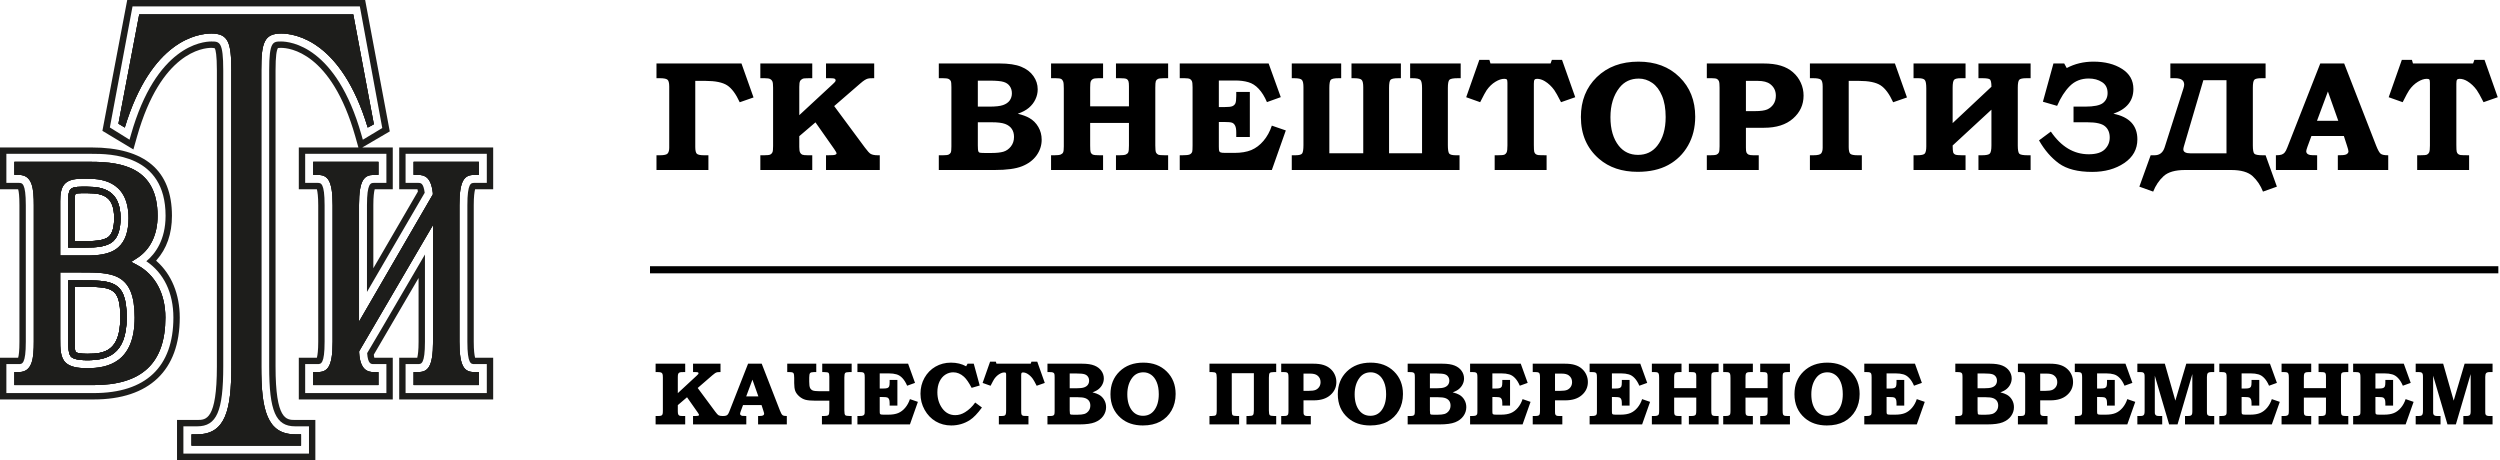 <?xml version="1.0" encoding="UTF-8"?>
<svg xmlns="http://www.w3.org/2000/svg" width="250" height="46" viewBox="0 0 250 46" fill="none">
  <rect x="0" y="0" width="250" height="46" fill="#808080" stroke="none"/>
  <g clip-path="url(#clip0_221_3211)">
    <rect width="250" height="46" fill="white"></rect>
    <path d="M8.741 18.676H8.148C6.942 18.676 6.823 18.951 6.823 20.132V24.75H8.554C9.597 24.75 10.672 24.7 11.316 24.125C11.803 23.681 12.053 22.906 12.053 21.813C12.053 19.032 10.285 18.676 8.741 18.676ZM10.891 23.65C10.379 24.112 9.235 24.112 8.554 24.112H7.461V20.132C7.461 19.701 7.492 19.501 7.554 19.37C7.642 19.345 7.817 19.314 8.148 19.314H8.741C10.435 19.314 11.416 19.726 11.416 21.813C11.416 22.706 11.235 23.344 10.891 23.65Z" fill="#1D1D1B"></path>
    <path d="M8.066 28.043H6.829V33.86C6.829 34.66 6.829 35.416 7.129 35.697C7.298 35.84 7.704 36.022 8.722 36.022C10.672 36.022 12.671 35.516 12.671 31.754C12.671 27.992 11.134 28.043 8.066 28.043ZM8.722 35.384C7.973 35.384 7.679 35.278 7.56 35.209C7.473 34.997 7.466 34.403 7.466 33.86V28.68H8.066C11.197 28.68 12.034 28.68 12.034 31.754C12.034 35.103 10.466 35.384 8.722 35.384Z" fill="#1D1D1B"></path>
    <path d="M8.741 18.676H8.148C6.942 18.676 6.823 18.951 6.823 20.132V24.75H8.554C9.597 24.75 10.672 24.7 11.316 24.125C11.803 23.681 12.053 22.906 12.053 21.813C12.053 19.032 10.285 18.676 8.741 18.676ZM10.891 23.65C10.379 24.112 9.235 24.112 8.554 24.112H7.461V20.132C7.461 19.701 7.492 19.501 7.554 19.37C7.642 19.345 7.817 19.314 8.148 19.314H8.741C10.435 19.314 11.416 19.726 11.416 21.813C11.416 22.706 11.235 23.344 10.891 23.65Z" fill="#1D1D1B"></path>
    <path d="M8.066 28.043H6.829V33.86C6.829 34.66 6.829 35.416 7.129 35.697C7.298 35.84 7.704 36.022 8.722 36.022C10.672 36.022 12.671 35.516 12.671 31.754C12.671 27.992 11.134 28.043 8.066 28.043ZM8.722 35.384C7.973 35.384 7.679 35.278 7.56 35.209C7.473 34.997 7.466 34.403 7.466 33.86V28.68H8.066C11.197 28.68 12.034 28.68 12.034 31.754C12.034 35.103 10.466 35.384 8.722 35.384Z" fill="#1D1D1B"></path>
    <path d="M8.742 18.676H8.148C6.942 18.676 6.824 18.951 6.824 20.132V24.75H8.554C9.598 24.75 10.672 24.7 11.316 24.125C11.803 23.681 12.053 22.906 12.053 21.813C12.053 19.032 10.285 18.676 8.742 18.676ZM10.891 23.65C10.379 24.112 9.235 24.112 8.554 24.112H7.461V20.132C7.461 19.701 7.492 19.501 7.555 19.37C7.642 19.345 7.817 19.314 8.148 19.314H8.742C10.435 19.314 11.416 19.726 11.416 21.813C11.416 22.706 11.235 23.344 10.891 23.65ZM8.742 18.676H8.148C6.942 18.676 6.824 18.951 6.824 20.132V24.75H8.554C9.598 24.75 10.672 24.7 11.316 24.125C11.803 23.681 12.053 22.906 12.053 21.813C12.053 19.032 10.285 18.676 8.742 18.676ZM10.891 23.65C10.379 24.112 9.235 24.112 8.554 24.112H7.461V20.132C7.461 19.701 7.492 19.501 7.555 19.37C7.642 19.345 7.817 19.314 8.148 19.314H8.742C10.435 19.314 11.416 19.726 11.416 21.813C11.416 22.706 11.235 23.344 10.891 23.65ZM13.728 26.512L13.122 26.187L13.697 25.818C15.028 24.974 15.759 23.469 15.759 21.582C15.759 16.802 12.228 16.183 9.154 16.183H1.438V17.489H1.887C3.268 17.489 3.381 18.92 3.381 20.519V34.178C3.381 35.772 3.268 37.209 1.887 37.209H1.438V38.508H9.373C14.197 38.508 16.54 36.303 16.54 31.754C16.54 29.367 15.515 27.455 13.728 26.512ZM6.024 20.132C6.024 18.67 6.361 17.876 8.148 17.876H8.742C9.754 17.876 12.853 17.876 12.853 21.813C12.853 23.144 12.516 24.119 11.847 24.718C10.997 25.487 9.704 25.549 8.554 25.549H6.024V20.132ZM8.717 36.821C7.667 36.821 6.992 36.653 6.592 36.29C6.024 35.778 6.024 34.847 6.024 33.86V27.243H8.061C11.197 27.243 13.466 27.243 13.466 31.754C13.466 36.265 10.754 36.821 8.717 36.821ZM8.061 28.042H6.824V33.86C6.824 34.659 6.824 35.415 7.123 35.697C7.292 35.84 7.698 36.022 8.717 36.022C10.666 36.022 12.666 35.515 12.666 31.754C12.666 27.992 11.129 28.042 8.061 28.042ZM8.717 35.384C7.967 35.384 7.673 35.278 7.555 35.209C7.467 34.997 7.461 34.403 7.461 33.86V28.68H8.061C11.191 28.68 12.028 28.68 12.028 31.754C12.028 35.103 10.46 35.384 8.717 35.384ZM11.316 24.125C11.803 23.681 12.053 22.906 12.053 21.813C12.053 19.032 10.285 18.676 8.742 18.676H8.148C6.942 18.676 6.824 18.951 6.824 20.132V24.75H8.554C9.598 24.75 10.672 24.7 11.316 24.125ZM7.461 20.132C7.461 19.701 7.492 19.501 7.555 19.37C7.642 19.345 7.817 19.314 8.148 19.314H8.742C10.435 19.314 11.416 19.726 11.416 21.813C11.416 22.706 11.235 23.344 10.891 23.65C10.379 24.112 9.235 24.112 8.554 24.112H7.461V20.132Z" fill="#1D1D1B"></path>
    <path d="M45.943 20.519V34.178C45.943 36.721 46.468 37.209 47.437 37.209H47.886V38.508H41.363V37.209H41.807C42.775 37.209 43.306 36.721 43.306 34.178V22.494L35.915 35.128V35.259C36.008 37.002 36.783 37.209 37.358 37.209H37.846V38.508H31.322V37.209H31.766C32.741 37.209 33.266 36.721 33.266 34.178V20.519C33.266 17.97 32.741 17.489 31.766 17.489H31.322V16.183H37.846V17.489H37.402C36.427 17.489 35.902 17.97 35.902 20.519V32.166L43.288 19.445V19.301C43.107 17.708 42.469 17.489 41.807 17.489H41.363V16.183H47.886V17.489H47.437C46.468 17.489 45.943 17.97 45.943 20.519Z" fill="#1D1D1B"></path>
    <path d="M8.742 18.676H8.148C6.942 18.676 6.824 18.951 6.824 20.132V24.75H8.554C9.598 24.75 10.672 24.7 11.316 24.125C11.803 23.681 12.053 22.906 12.053 21.813C12.053 19.032 10.285 18.676 8.742 18.676ZM10.891 23.65C10.379 24.112 9.235 24.112 8.554 24.112H7.461V20.132C7.461 19.701 7.492 19.501 7.555 19.37C7.642 19.345 7.817 19.314 8.148 19.314H8.742C10.435 19.314 11.416 19.726 11.416 21.813C11.416 22.706 11.235 23.344 10.891 23.65ZM8.742 18.676H8.148C6.942 18.676 6.824 18.951 6.824 20.132V24.75H8.554C9.598 24.75 10.672 24.7 11.316 24.125C11.803 23.681 12.053 22.906 12.053 21.813C12.053 19.032 10.285 18.676 8.742 18.676ZM10.891 23.65C10.379 24.112 9.235 24.112 8.554 24.112H7.461V20.132C7.461 19.701 7.492 19.501 7.555 19.37C7.642 19.345 7.817 19.314 8.148 19.314H8.742C10.435 19.314 11.416 19.726 11.416 21.813C11.416 22.706 11.235 23.344 10.891 23.65ZM13.728 26.512L13.122 26.187L13.697 25.818C15.028 24.974 15.759 23.469 15.759 21.582C15.759 16.802 12.228 16.183 9.154 16.183H1.438V17.489H1.887C3.268 17.489 3.381 18.92 3.381 20.519V34.178C3.381 35.772 3.268 37.209 1.887 37.209H1.438V38.508H9.373C14.197 38.508 16.54 36.303 16.54 31.754C16.54 29.367 15.515 27.455 13.728 26.512ZM6.024 20.132C6.024 18.67 6.361 17.876 8.148 17.876H8.742C9.754 17.876 12.853 17.876 12.853 21.813C12.853 23.144 12.516 24.119 11.847 24.718C10.997 25.487 9.704 25.549 8.554 25.549H6.024V20.132ZM8.717 36.821C7.667 36.821 6.992 36.653 6.592 36.29C6.024 35.778 6.024 34.847 6.024 33.86V27.243H8.061C11.197 27.243 13.466 27.243 13.466 31.754C13.466 36.265 10.754 36.821 8.717 36.821ZM8.061 28.042H6.824V33.86C6.824 34.659 6.824 35.415 7.123 35.697C7.292 35.84 7.698 36.022 8.717 36.022C10.666 36.022 12.666 35.515 12.666 31.754C12.666 27.992 11.129 28.042 8.061 28.042ZM8.717 35.384C7.967 35.384 7.673 35.278 7.555 35.209C7.467 34.997 7.461 34.403 7.461 33.86V28.68H8.061C11.191 28.68 12.028 28.68 12.028 31.754C12.028 35.103 10.46 35.384 8.717 35.384ZM11.316 24.125C11.803 23.681 12.053 22.906 12.053 21.813C12.053 19.032 10.285 18.676 8.742 18.676H8.148C6.942 18.676 6.824 18.951 6.824 20.132V24.75H8.554C9.598 24.75 10.672 24.7 11.316 24.125ZM7.461 20.132C7.461 19.701 7.492 19.501 7.555 19.37C7.642 19.345 7.817 19.314 8.148 19.314H8.742C10.435 19.314 11.416 19.726 11.416 21.813C11.416 22.706 11.235 23.344 10.891 23.65C10.379 24.112 9.235 24.112 8.554 24.112H7.461V20.132Z" fill="#1D1D1B"></path>
    <path d="M8.741 18.676H8.148C6.942 18.676 6.823 18.951 6.823 20.132V24.749H8.554C9.597 24.749 10.672 24.699 11.316 24.125C11.803 23.681 12.053 22.906 12.053 21.813C12.053 19.032 10.285 18.676 8.741 18.676ZM10.891 23.65C10.378 24.112 9.235 24.112 8.554 24.112H7.46V20.132C7.46 19.701 7.492 19.501 7.554 19.37C7.642 19.345 7.817 19.313 8.148 19.313H8.741C10.435 19.313 11.416 19.726 11.416 21.813C11.416 22.706 11.235 23.343 10.891 23.65ZM8.741 18.676H8.148C6.942 18.676 6.823 18.951 6.823 20.132V24.749H8.554C9.597 24.749 10.672 24.699 11.316 24.125C11.803 23.681 12.053 22.906 12.053 21.813C12.053 19.032 10.285 18.676 8.741 18.676ZM10.891 23.65C10.378 24.112 9.235 24.112 8.554 24.112H7.46V20.132C7.46 19.701 7.492 19.501 7.554 19.37C7.642 19.345 7.817 19.313 8.148 19.313H8.741C10.435 19.313 11.416 19.726 11.416 21.813C11.416 22.706 11.235 23.343 10.891 23.65ZM13.727 26.511L13.121 26.186L13.696 25.818C15.027 24.974 15.758 23.468 15.758 21.581C15.758 16.802 12.228 16.183 9.154 16.183H1.437V17.489H1.887C3.268 17.489 3.38 18.92 3.38 20.519V34.178C3.38 35.771 3.268 37.209 1.887 37.209H1.437V38.508H9.372C14.196 38.508 16.539 36.303 16.539 31.754C16.539 29.367 15.514 27.455 13.727 26.511ZM6.023 20.132C6.023 18.67 6.361 17.876 8.148 17.876H8.741C9.754 17.876 12.853 17.876 12.853 21.813C12.853 23.144 12.515 24.118 11.847 24.718C10.997 25.487 9.704 25.549 8.554 25.549H6.023V20.132ZM8.716 36.821C7.667 36.821 6.992 36.652 6.592 36.29C6.023 35.778 6.023 34.847 6.023 33.859V27.242H8.06C11.197 27.242 13.465 27.242 13.465 31.754C13.465 36.265 10.753 36.821 8.716 36.821ZM8.06 28.042H6.823V33.859C6.823 34.659 6.823 35.415 7.123 35.696C7.292 35.84 7.698 36.021 8.716 36.021C10.666 36.021 12.665 35.515 12.665 31.754C12.665 27.992 11.128 28.042 8.06 28.042ZM8.716 35.384C7.967 35.384 7.673 35.278 7.554 35.209C7.467 34.997 7.46 34.403 7.46 33.859V28.68H8.06C11.191 28.68 12.028 28.68 12.028 31.754C12.028 35.103 10.46 35.384 8.716 35.384ZM11.316 24.125C11.803 23.681 12.053 22.906 12.053 21.813C12.053 19.032 10.285 18.676 8.741 18.676H8.148C6.942 18.676 6.823 18.951 6.823 20.132V24.749H8.554C9.597 24.749 10.672 24.699 11.316 24.125ZM7.46 20.132C7.46 19.701 7.492 19.501 7.554 19.37C7.642 19.345 7.817 19.313 8.148 19.313H8.741C10.435 19.313 11.416 19.726 11.416 21.813C11.416 22.706 11.235 23.343 10.891 23.65C10.378 24.112 9.235 24.112 8.554 24.112H7.46V20.132ZM8.741 18.676H8.148C6.942 18.676 6.823 18.951 6.823 20.132V24.749H8.554C9.597 24.749 10.672 24.699 11.316 24.125C11.803 23.681 12.053 22.906 12.053 21.813C12.053 19.032 10.285 18.676 8.741 18.676ZM10.891 23.65C10.378 24.112 9.235 24.112 8.554 24.112H7.46V20.132C7.46 19.701 7.492 19.501 7.554 19.37C7.642 19.345 7.817 19.313 8.148 19.313H8.741C10.435 19.313 11.416 19.726 11.416 21.813C11.416 22.706 11.235 23.343 10.891 23.65ZM8.741 18.676H8.148C6.942 18.676 6.823 18.951 6.823 20.132V24.749H8.554C9.597 24.749 10.672 24.699 11.316 24.125C11.803 23.681 12.053 22.906 12.053 21.813C12.053 19.032 10.285 18.676 8.741 18.676ZM10.891 23.65C10.378 24.112 9.235 24.112 8.554 24.112H7.46V20.132C7.46 19.701 7.492 19.501 7.554 19.37C7.642 19.345 7.817 19.313 8.148 19.313H8.741C10.435 19.313 11.416 19.726 11.416 21.813C11.416 22.706 11.235 23.343 10.891 23.65ZM13.727 26.511L13.121 26.186L13.696 25.818C15.027 24.974 15.758 23.468 15.758 21.581C15.758 16.802 12.228 16.183 9.154 16.183H1.437V17.489H1.887C3.268 17.489 3.38 18.92 3.38 20.519V34.178C3.38 35.771 3.268 37.209 1.887 37.209H1.437V38.508H9.372C14.196 38.508 16.539 36.303 16.539 31.754C16.539 29.367 15.514 27.455 13.727 26.511ZM6.023 20.132C6.023 18.67 6.361 17.876 8.148 17.876H8.741C9.754 17.876 12.853 17.876 12.853 21.813C12.853 23.144 12.515 24.118 11.847 24.718C10.997 25.487 9.704 25.549 8.554 25.549H6.023V20.132ZM8.716 36.821C7.667 36.821 6.992 36.652 6.592 36.29C6.023 35.778 6.023 34.847 6.023 33.859V27.242H8.06C11.197 27.242 13.465 27.242 13.465 31.754C13.465 36.265 10.753 36.821 8.716 36.821ZM8.06 28.042H6.823V33.859C6.823 34.659 6.823 35.415 7.123 35.696C7.292 35.84 7.698 36.021 8.716 36.021C10.666 36.021 12.665 35.515 12.665 31.754C12.665 27.992 11.128 28.042 8.06 28.042ZM8.716 35.384C7.967 35.384 7.673 35.278 7.554 35.209C7.467 34.997 7.46 34.403 7.46 33.859V28.68H8.06C11.191 28.68 12.028 28.68 12.028 31.754C12.028 35.103 10.46 35.384 8.716 35.384ZM11.316 24.125C11.803 23.681 12.053 22.906 12.053 21.813C12.053 19.032 10.285 18.676 8.741 18.676H8.148C6.942 18.676 6.823 18.951 6.823 20.132V24.749H8.554C9.597 24.749 10.672 24.699 11.316 24.125ZM7.46 20.132C7.46 19.701 7.492 19.501 7.554 19.37C7.642 19.345 7.817 19.313 8.148 19.313H8.741C10.435 19.313 11.416 19.726 11.416 21.813C11.416 22.706 11.235 23.343 10.891 23.65C10.378 24.112 9.235 24.112 8.554 24.112H7.46V20.132ZM8.741 18.676H8.148C6.942 18.676 6.823 18.951 6.823 20.132V24.749H8.554C9.597 24.749 10.672 24.699 11.316 24.125C11.803 23.681 12.053 22.906 12.053 21.813C12.053 19.032 10.285 18.676 8.741 18.676ZM10.891 23.65C10.378 24.112 9.235 24.112 8.554 24.112H7.46V20.132C7.46 19.701 7.492 19.501 7.554 19.37C7.642 19.345 7.817 19.313 8.148 19.313H8.741C10.435 19.313 11.416 19.726 11.416 21.813C11.416 22.706 11.235 23.343 10.891 23.65ZM8.741 18.676H8.148C6.942 18.676 6.823 18.951 6.823 20.132V24.749H8.554C9.597 24.749 10.672 24.699 11.316 24.125C11.803 23.681 12.053 22.906 12.053 21.813C12.053 19.032 10.285 18.676 8.741 18.676ZM10.891 23.65C10.378 24.112 9.235 24.112 8.554 24.112H7.46V20.132C7.46 19.701 7.492 19.501 7.554 19.37C7.642 19.345 7.817 19.313 8.148 19.313H8.741C10.435 19.313 11.416 19.726 11.416 21.813C11.416 22.706 11.235 23.343 10.891 23.65ZM13.727 26.511L13.121 26.186L13.696 25.818C15.027 24.974 15.758 23.468 15.758 21.581C15.758 16.802 12.228 16.183 9.154 16.183H1.437V17.489H1.887C3.268 17.489 3.38 18.92 3.38 20.519V34.178C3.38 35.771 3.268 37.209 1.887 37.209H1.437V38.508H9.372C14.196 38.508 16.539 36.303 16.539 31.754C16.539 29.367 15.514 27.455 13.727 26.511ZM6.023 20.132C6.023 18.67 6.361 17.876 8.148 17.876H8.741C9.754 17.876 12.853 17.876 12.853 21.813C12.853 23.144 12.515 24.118 11.847 24.718C10.997 25.487 9.704 25.549 8.554 25.549H6.023V20.132ZM8.716 36.821C7.667 36.821 6.992 36.652 6.592 36.29C6.023 35.778 6.023 34.847 6.023 33.859V27.242H8.06C11.197 27.242 13.465 27.242 13.465 31.754C13.465 36.265 10.753 36.821 8.716 36.821ZM8.06 28.042H6.823V33.859C6.823 34.659 6.823 35.415 7.123 35.696C7.292 35.84 7.698 36.021 8.716 36.021C10.666 36.021 12.665 35.515 12.665 31.754C12.665 27.992 11.128 28.042 8.06 28.042ZM8.716 35.384C7.967 35.384 7.673 35.278 7.554 35.209C7.467 34.997 7.46 34.403 7.46 33.859V28.68H8.06C11.191 28.68 12.028 28.68 12.028 31.754C12.028 35.103 10.46 35.384 8.716 35.384ZM11.316 24.125C11.803 23.681 12.053 22.906 12.053 21.813C12.053 19.032 10.285 18.676 8.741 18.676H8.148C6.942 18.676 6.823 18.951 6.823 20.132V24.749H8.554C9.597 24.749 10.672 24.699 11.316 24.125ZM7.46 20.132C7.46 19.701 7.492 19.501 7.554 19.37C7.642 19.345 7.817 19.313 8.148 19.313H8.741C10.435 19.313 11.416 19.726 11.416 21.813C11.416 22.706 11.235 23.343 10.891 23.65C10.378 24.112 9.235 24.112 8.554 24.112H7.46V20.132ZM13.727 26.511L13.121 26.186L13.696 25.818C15.027 24.974 15.758 23.468 15.758 21.581C15.758 16.802 12.228 16.183 9.154 16.183H1.437V17.489H1.887C3.268 17.489 3.38 18.92 3.38 20.519V34.178C3.38 35.771 3.268 37.209 1.887 37.209H1.437V38.508H9.372C14.196 38.508 16.539 36.303 16.539 31.754C16.539 29.367 15.514 27.455 13.727 26.511ZM6.023 20.132C6.023 18.67 6.361 17.876 8.148 17.876H8.741C9.754 17.876 12.853 17.876 12.853 21.813C12.853 23.144 12.515 24.118 11.847 24.718C10.997 25.487 9.704 25.549 8.554 25.549H6.023V20.132ZM8.716 36.821C7.667 36.821 6.992 36.652 6.592 36.29C6.023 35.778 6.023 34.847 6.023 33.859V27.242H8.06C11.197 27.242 13.465 27.242 13.465 31.754C13.465 36.265 10.753 36.821 8.716 36.821ZM8.06 28.042H6.823V33.859C6.823 34.659 6.823 35.415 7.123 35.696C7.292 35.84 7.698 36.021 8.716 36.021C10.666 36.021 12.665 35.515 12.665 31.754C12.665 27.992 11.128 28.042 8.06 28.042ZM8.716 35.384C7.967 35.384 7.673 35.278 7.554 35.209C7.467 34.997 7.46 34.403 7.46 33.859V28.68H8.06C11.191 28.68 12.028 28.68 12.028 31.754C12.028 35.103 10.46 35.384 8.716 35.384ZM11.316 24.125C11.803 23.681 12.053 22.906 12.053 21.813C12.053 19.032 10.285 18.676 8.741 18.676H8.148C6.942 18.676 6.823 18.951 6.823 20.132V24.749H8.554C9.597 24.749 10.672 24.699 11.316 24.125ZM7.46 20.132C7.46 19.701 7.492 19.501 7.554 19.37C7.642 19.345 7.817 19.313 8.148 19.313H8.741C10.435 19.313 11.416 19.726 11.416 21.813C11.416 22.706 11.235 23.343 10.891 23.65C10.378 24.112 9.235 24.112 8.554 24.112H7.46V20.132ZM15.652 26.105L15.614 26.068L15.646 26.024C16.671 24.874 17.195 23.381 17.195 21.581C17.195 17.045 14.49 14.746 9.154 14.746H0V18.926H1.812L1.825 18.97C1.881 19.163 1.943 19.595 1.943 20.519V34.178C1.943 35.103 1.881 35.534 1.825 35.728L1.812 35.771H0V39.945H9.372C14.921 39.945 17.976 37.04 17.976 31.754C17.976 29.436 17.152 27.424 15.652 26.105ZM9.372 39.308H0.637V36.409H1.887C2.212 36.409 2.581 36.409 2.581 34.178V20.519C2.581 18.289 2.212 18.289 1.887 18.289H0.637V15.383H9.154C10.985 15.383 16.558 15.383 16.558 21.581C16.558 23.993 15.527 25.381 14.633 26.124C16.383 27.299 17.339 29.292 17.339 31.754C17.339 36.696 14.584 39.308 9.372 39.308ZM13.727 26.511L13.121 26.186L13.696 25.818C15.027 24.974 15.758 23.468 15.758 21.581C15.758 16.802 12.228 16.183 9.154 16.183H1.437V17.489H1.887C3.268 17.489 3.38 18.92 3.38 20.519V34.178C3.38 35.771 3.268 37.209 1.887 37.209H1.437V38.508H9.372C14.196 38.508 16.539 36.303 16.539 31.754C16.539 29.367 15.514 27.455 13.727 26.511ZM6.023 20.132C6.023 18.67 6.361 17.876 8.148 17.876H8.741C9.754 17.876 12.853 17.876 12.853 21.813C12.853 23.144 12.515 24.118 11.847 24.718C10.997 25.487 9.704 25.549 8.554 25.549H6.023V20.132ZM8.716 36.821C7.667 36.821 6.992 36.652 6.592 36.29C6.023 35.778 6.023 34.847 6.023 33.859V27.242H8.06C11.197 27.242 13.465 27.242 13.465 31.754C13.465 36.265 10.753 36.821 8.716 36.821ZM8.06 28.042H6.823V33.859C6.823 34.659 6.823 35.415 7.123 35.696C7.292 35.84 7.698 36.021 8.716 36.021C10.666 36.021 12.665 35.515 12.665 31.754C12.665 27.992 11.128 28.042 8.06 28.042ZM8.716 35.384C7.967 35.384 7.673 35.278 7.554 35.209C7.467 34.997 7.46 34.403 7.46 33.859V28.68H8.06C11.191 28.68 12.028 28.68 12.028 31.754C12.028 35.103 10.46 35.384 8.716 35.384ZM11.316 24.125C11.803 23.681 12.053 22.906 12.053 21.813C12.053 19.032 10.285 18.676 8.741 18.676H8.148C6.942 18.676 6.823 18.951 6.823 20.132V24.749H8.554C9.597 24.749 10.672 24.699 11.316 24.125ZM7.46 20.132C7.46 19.701 7.492 19.501 7.554 19.37C7.642 19.345 7.817 19.313 8.148 19.313H8.741C10.435 19.313 11.416 19.726 11.416 21.813C11.416 22.706 11.235 23.343 10.891 23.65C10.378 24.112 9.235 24.112 8.554 24.112H7.46V20.132ZM8.741 18.676H8.148C6.942 18.676 6.823 18.951 6.823 20.132V24.749H8.554C9.597 24.749 10.672 24.699 11.316 24.125C11.803 23.681 12.053 22.906 12.053 21.813C12.053 19.032 10.285 18.676 8.741 18.676ZM10.891 23.65C10.378 24.112 9.235 24.112 8.554 24.112H7.46V20.132C7.46 19.701 7.492 19.501 7.554 19.37C7.642 19.345 7.817 19.313 8.148 19.313H8.741C10.435 19.313 11.416 19.726 11.416 21.813C11.416 22.706 11.235 23.343 10.891 23.65ZM8.741 18.676H8.148C6.942 18.676 6.823 18.951 6.823 20.132V24.749H8.554C9.597 24.749 10.672 24.699 11.316 24.125C11.803 23.681 12.053 22.906 12.053 21.813C12.053 19.032 10.285 18.676 8.741 18.676ZM10.891 23.65C10.378 24.112 9.235 24.112 8.554 24.112H7.46V20.132C7.46 19.701 7.492 19.501 7.554 19.37C7.642 19.345 7.817 19.313 8.148 19.313H8.741C10.435 19.313 11.416 19.726 11.416 21.813C11.416 22.706 11.235 23.343 10.891 23.65ZM13.727 26.511L13.121 26.186L13.696 25.818C15.027 24.974 15.758 23.468 15.758 21.581C15.758 16.802 12.228 16.183 9.154 16.183H1.437V17.489H1.887C3.268 17.489 3.38 18.92 3.38 20.519V34.178C3.38 35.771 3.268 37.209 1.887 37.209H1.437V38.508H9.372C14.196 38.508 16.539 36.303 16.539 31.754C16.539 29.367 15.514 27.455 13.727 26.511ZM6.023 20.132C6.023 18.67 6.361 17.876 8.148 17.876H8.741C9.754 17.876 12.853 17.876 12.853 21.813C12.853 23.144 12.515 24.118 11.847 24.718C10.997 25.487 9.704 25.549 8.554 25.549H6.023V20.132ZM8.716 36.821C7.667 36.821 6.992 36.652 6.592 36.29C6.023 35.778 6.023 34.847 6.023 33.859V27.242H8.06C11.197 27.242 13.465 27.242 13.465 31.754C13.465 36.265 10.753 36.821 8.716 36.821ZM8.06 28.042H6.823V33.859C6.823 34.659 6.823 35.415 7.123 35.696C7.292 35.84 7.698 36.021 8.716 36.021C10.666 36.021 12.665 35.515 12.665 31.754C12.665 27.992 11.128 28.042 8.06 28.042ZM8.716 35.384C7.967 35.384 7.673 35.278 7.554 35.209C7.467 34.997 7.46 34.403 7.46 33.859V28.68H8.06C11.191 28.68 12.028 28.68 12.028 31.754C12.028 35.103 10.46 35.384 8.716 35.384ZM11.316 24.125C11.803 23.681 12.053 22.906 12.053 21.813C12.053 19.032 10.285 18.676 8.741 18.676H8.148C6.942 18.676 6.823 18.951 6.823 20.132V24.749H8.554C9.597 24.749 10.672 24.699 11.316 24.125ZM7.46 20.132C7.46 19.701 7.492 19.501 7.554 19.37C7.642 19.345 7.817 19.313 8.148 19.313H8.741C10.435 19.313 11.416 19.726 11.416 21.813C11.416 22.706 11.235 23.343 10.891 23.65C10.378 24.112 9.235 24.112 8.554 24.112H7.46V20.132ZM8.741 18.676H8.148C6.942 18.676 6.823 18.951 6.823 20.132V24.749H8.554C9.597 24.749 10.672 24.699 11.316 24.125C11.803 23.681 12.053 22.906 12.053 21.813C12.053 19.032 10.285 18.676 8.741 18.676ZM10.891 23.65C10.378 24.112 9.235 24.112 8.554 24.112H7.46V20.132C7.46 19.701 7.492 19.501 7.554 19.37C7.642 19.345 7.817 19.313 8.148 19.313H8.741C10.435 19.313 11.416 19.726 11.416 21.813C11.416 22.706 11.235 23.343 10.891 23.65ZM8.741 18.676H8.148C6.942 18.676 6.823 18.951 6.823 20.132V24.749H8.554C9.597 24.749 10.672 24.699 11.316 24.125C11.803 23.681 12.053 22.906 12.053 21.813C12.053 19.032 10.285 18.676 8.741 18.676ZM10.891 23.65C10.378 24.112 9.235 24.112 8.554 24.112H7.46V20.132C7.46 19.701 7.492 19.501 7.554 19.37C7.642 19.345 7.817 19.313 8.148 19.313H8.741C10.435 19.313 11.416 19.726 11.416 21.813C11.416 22.706 11.235 23.343 10.891 23.65ZM13.727 26.511L13.121 26.186L13.696 25.818C15.027 24.974 15.758 23.468 15.758 21.581C15.758 16.802 12.228 16.183 9.154 16.183H1.437V17.489H1.887C3.268 17.489 3.38 18.92 3.38 20.519V34.178C3.38 35.771 3.268 37.209 1.887 37.209H1.437V38.508H9.372C14.196 38.508 16.539 36.303 16.539 31.754C16.539 29.367 15.514 27.455 13.727 26.511ZM6.023 20.132C6.023 18.67 6.361 17.876 8.148 17.876H8.741C9.754 17.876 12.853 17.876 12.853 21.813C12.853 23.144 12.515 24.118 11.847 24.718C10.997 25.487 9.704 25.549 8.554 25.549H6.023V20.132ZM8.716 36.821C7.667 36.821 6.992 36.652 6.592 36.29C6.023 35.778 6.023 34.847 6.023 33.859V27.242H8.06C11.197 27.242 13.465 27.242 13.465 31.754C13.465 36.265 10.753 36.821 8.716 36.821ZM8.06 28.042H6.823V33.859C6.823 34.659 6.823 35.415 7.123 35.696C7.292 35.84 7.698 36.021 8.716 36.021C10.666 36.021 12.665 35.515 12.665 31.754C12.665 27.992 11.128 28.042 8.06 28.042ZM8.716 35.384C7.967 35.384 7.673 35.278 7.554 35.209C7.467 34.997 7.46 34.403 7.46 33.859V28.68H8.06C11.191 28.68 12.028 28.68 12.028 31.754C12.028 35.103 10.46 35.384 8.716 35.384ZM11.316 24.125C11.803 23.681 12.053 22.906 12.053 21.813C12.053 19.032 10.285 18.676 8.741 18.676H8.148C6.942 18.676 6.823 18.951 6.823 20.132V24.749H8.554C9.597 24.749 10.672 24.699 11.316 24.125ZM7.46 20.132C7.46 19.701 7.492 19.501 7.554 19.37C7.642 19.345 7.817 19.313 8.148 19.313H8.741C10.435 19.313 11.416 19.726 11.416 21.813C11.416 22.706 11.235 23.343 10.891 23.65C10.378 24.112 9.235 24.112 8.554 24.112H7.46V20.132Z" fill="#1D1D1B"></path>
    <path d="M37.385 12.421L36.773 12.752C34.136 4.03 29.481 3.349 28.119 3.349C26.413 3.349 26.125 4.267 26.125 7.041V36.646C26.125 40.938 26.681 43.431 29.518 43.431H30.106V44.562H19.152V43.431H19.733C22.576 43.431 23.133 40.938 23.133 36.646V7.041C23.133 4.267 22.845 3.349 21.139 3.349C19.771 3.349 15.122 4.03 12.479 12.752L11.842 12.365L13.922 1.443H35.329L37.385 12.421Z" fill="#1D1D1B"></path>
    <path d="M45.943 20.519V34.178C45.943 36.721 46.468 37.209 47.437 37.209H47.886V38.508H41.363V37.209H41.807C42.775 37.209 43.306 36.721 43.306 34.178V22.494L35.915 35.128V35.259C36.008 37.002 36.783 37.209 37.358 37.209H37.846V38.508H31.322V37.209H31.766C32.741 37.209 33.266 36.721 33.266 34.178V20.519C33.266 17.97 32.741 17.489 31.766 17.489H31.322V16.183H37.846V17.489H37.402C36.427 17.489 35.902 17.97 35.902 20.519V32.166L43.288 19.445V19.301C43.107 17.708 42.469 17.489 41.807 17.489H41.363V16.183H47.886V17.489H47.437C46.468 17.489 45.943 17.97 45.943 20.519Z" fill="#1D1D1B"></path>
    <path d="M37.385 12.421L36.773 12.752C34.136 4.03 29.481 3.349 28.119 3.349C26.413 3.349 26.125 4.267 26.125 7.041V36.646C26.125 40.938 26.681 43.431 29.518 43.431H30.106V44.562H19.152V43.431H19.733C22.576 43.431 23.133 40.938 23.133 36.646V7.041C23.133 4.267 22.845 3.349 21.139 3.349C19.771 3.349 15.122 4.03 12.479 12.752L11.842 12.365L13.922 1.443H35.329L37.385 12.421Z" fill="#1D1D1B"></path>
    <path d="M36.773 12.759C34.136 4.036 29.481 3.355 28.119 3.355C26.413 3.355 26.125 4.274 26.125 7.048V36.652C26.125 40.945 26.681 43.438 29.518 43.438H30.106V44.569H19.152V43.438H19.733C22.576 43.438 23.133 40.945 23.133 36.652V7.048C23.133 4.274 22.845 3.355 21.139 3.355C19.771 3.355 15.122 4.036 12.479 12.759L11.842 12.371L13.922 1.449H35.329L37.385 12.428L36.773 12.759Z" fill="#1D1D1B"></path>
    <path d="M47.431 17.489H47.881V16.183H41.358V17.489H41.801C42.464 17.489 43.101 17.708 43.276 19.301V19.445L35.897 32.166V20.519C35.897 17.97 36.422 17.489 37.396 17.489H37.84V16.183H31.317V17.489H31.76C32.735 17.489 33.26 17.97 33.26 20.519V34.178C33.26 36.721 32.735 37.209 31.76 37.209H31.317V38.508H37.84V37.209H37.353C36.778 37.209 36.003 37.002 35.909 35.259V35.128L43.301 22.494V34.178C43.301 36.721 42.77 37.209 41.801 37.209H41.358V38.508H47.881V37.209H47.431C46.463 37.209 45.938 36.721 45.938 34.178V20.519C45.938 17.97 46.463 17.489 47.431 17.489ZM47.431 17.489H47.881V16.183H41.358V17.489H41.801C42.464 17.489 43.101 17.708 43.276 19.301V19.445L35.897 32.166V20.519C35.897 17.97 36.422 17.489 37.396 17.489H37.84V16.183H31.317V17.489H31.76C32.735 17.489 33.26 17.97 33.26 20.519V34.178C33.26 36.721 32.735 37.209 31.76 37.209H31.317V38.508H37.84V37.209H37.353C36.778 37.209 36.003 37.002 35.909 35.259V35.128L43.301 22.494V34.178C43.301 36.721 42.77 37.209 41.801 37.209H41.358V38.508H47.881V37.209H47.431C46.463 37.209 45.938 36.721 45.938 34.178V20.519C45.938 17.97 46.463 17.489 47.431 17.489ZM47.5 18.97L47.512 18.926H49.318V14.746H39.921V18.926H41.745L41.758 18.964C41.77 19.007 41.783 19.057 41.789 19.157L37.334 26.824V20.519C37.334 19.645 37.403 19.195 37.459 18.97L37.471 18.926H39.277V14.746H36.228L38.977 13.14L36.515 0H12.722L10.241 13.084L13.34 14.946L13.709 13.64C16.102 5.211 20.314 4.786 21.132 4.786C21.301 4.786 21.401 4.799 21.488 4.836C21.563 4.999 21.688 5.498 21.688 7.042V36.646C21.688 41.995 20.601 41.995 19.726 41.995H17.702V46H31.535V41.995H29.511C28.636 41.995 27.555 41.995 27.555 36.646V7.042C27.555 5.573 27.662 5.03 27.793 4.805C27.843 4.799 27.936 4.786 28.111 4.786C28.93 4.786 33.135 5.211 35.528 13.64L35.84 14.746H29.88V18.926H31.685L31.698 18.97C31.754 19.195 31.823 19.645 31.823 20.519V34.178C31.823 35.053 31.754 35.503 31.698 35.728L31.685 35.772H29.88V39.945H39.277V35.772H37.428V35.728C37.403 35.672 37.39 35.597 37.384 35.459L41.858 27.799V34.178C41.858 35.053 41.789 35.503 41.733 35.728V35.772H39.921V39.945H49.318V35.772H47.512L47.5 35.728C47.444 35.503 47.375 35.053 47.375 34.178V20.519C47.375 19.645 47.444 19.195 47.5 18.97ZM28.111 4.149C27.293 4.149 26.918 4.149 26.918 7.042V36.646C26.918 41.12 27.574 42.632 29.511 42.632H30.898V45.363H18.339V42.632H19.726C21.669 42.632 22.325 41.12 22.325 36.646V7.042C22.325 4.149 21.951 4.149 21.132 4.149C20.232 4.149 15.615 4.599 13.097 13.471L12.953 13.971L10.985 12.746L13.253 0.637H35.984L38.227 12.803L36.284 13.971L36.14 13.471C33.622 4.599 29.011 4.149 28.111 4.149ZM47.431 36.409H48.681V39.308H40.558V36.409H41.801C42.126 36.409 42.495 36.409 42.495 34.178V25.449L38.271 32.679L36.715 35.315C36.79 36.409 37.115 36.409 37.353 36.409H38.64V39.308H30.517V36.409H31.76C32.092 36.409 32.46 36.409 32.46 34.178V20.519C32.46 18.289 32.092 18.289 31.76 18.289H30.517V15.383H38.64V18.289H37.396C37.084 18.289 36.697 18.289 36.697 20.519V29.192L42.47 19.276C42.339 18.289 42.083 18.289 41.801 18.289H40.558V15.383H48.681V18.289H47.431C47.106 18.289 46.737 18.289 46.737 20.519V34.178C46.737 36.409 47.106 36.409 47.431 36.409ZM47.431 17.489H47.881V16.183H41.358V17.489H41.801C42.464 17.489 43.101 17.708 43.276 19.301V19.445L35.897 32.166V20.519C35.897 17.97 36.422 17.489 37.396 17.489H37.84V16.183H31.317V17.489H31.76C32.735 17.489 33.26 17.97 33.26 20.519V34.178C33.26 36.721 32.735 37.209 31.76 37.209H31.317V38.508H37.84V37.209H37.353C36.778 37.209 36.003 37.002 35.909 35.259V35.128L43.301 22.494V34.178C43.301 36.721 42.77 37.209 41.801 37.209H41.358V38.508H47.881V37.209H47.431C46.463 37.209 45.938 36.721 45.938 34.178V20.519C45.938 17.97 46.463 17.489 47.431 17.489ZM47.431 17.489H47.881V16.183H41.358V17.489H41.801C42.464 17.489 43.101 17.708 43.276 19.301V19.445L35.897 32.166V20.519C35.897 17.97 36.422 17.489 37.396 17.489H37.84V16.183H31.317V17.489H31.76C32.735 17.489 33.26 17.97 33.26 20.519V34.178C33.26 36.721 32.735 37.209 31.76 37.209H31.317V38.508H37.84V37.209H37.353C36.778 37.209 36.003 37.002 35.909 35.259V35.128L43.301 22.494V34.178C43.301 36.721 42.77 37.209 41.801 37.209H41.358V38.508H47.881V37.209H47.431C46.463 37.209 45.938 36.721 45.938 34.178V20.519C45.938 17.97 46.463 17.489 47.431 17.489ZM47.431 17.489H47.881V16.183H41.358V17.489H41.801C42.464 17.489 43.101 17.708 43.276 19.301V19.445L35.897 32.166V20.519C35.897 17.97 36.422 17.489 37.396 17.489H37.84V16.183H31.317V17.489H31.76C32.735 17.489 33.26 17.97 33.26 20.519V34.178C33.26 36.721 32.735 37.209 31.76 37.209H31.317V38.508H37.84V37.209H37.353C36.778 37.209 36.003 37.002 35.909 35.259V35.128L43.301 22.494V34.178C43.301 36.721 42.77 37.209 41.801 37.209H41.358V38.508H47.881V37.209H47.431C46.463 37.209 45.938 36.721 45.938 34.178V20.519C45.938 17.97 46.463 17.489 47.431 17.489Z" fill="#1D1D1B"></path>
    <path d="M65.648 6.347H74.147L75.354 9.745L73.972 10.226C73.59 9.391 73.17 8.826 72.712 8.531C72.253 8.236 71.528 8.088 70.535 8.088H69.527V14.701C69.527 15.043 69.578 15.267 69.68 15.373C69.787 15.475 70.029 15.526 70.405 15.526H70.841V17H65.648V15.526H65.991C66.414 15.526 66.674 15.465 66.77 15.343C66.872 15.216 66.923 15.027 66.923 14.778V8.653C66.923 8.271 66.857 8.037 66.725 7.951C66.592 7.864 66.348 7.821 65.991 7.821H65.648V6.347ZM76.034 6.347H81.226V7.821H80.883C80.552 7.821 80.348 7.839 80.272 7.874C80.15 7.93 80.061 8.009 80.005 8.111C79.954 8.213 79.928 8.404 79.928 8.684V11.517L83.25 8.439C83.398 8.302 83.487 8.21 83.517 8.164C83.548 8.114 83.563 8.07 83.563 8.035C83.563 7.963 83.533 7.91 83.472 7.874C83.416 7.839 83.268 7.821 83.029 7.821H82.601V6.347H87.42V7.821H87.259C87.035 7.821 86.88 7.834 86.793 7.859C86.707 7.879 86.6 7.928 86.473 8.004C86.351 8.08 86.19 8.205 85.992 8.378L83.418 10.608L86.488 14.755C86.753 15.111 86.946 15.322 87.068 15.389C87.231 15.48 87.466 15.526 87.771 15.526H87.977V17H82.601V15.526H82.815C83.207 15.526 83.444 15.508 83.525 15.473C83.612 15.437 83.655 15.391 83.655 15.335C83.655 15.274 83.576 15.129 83.418 14.9L81.547 12.235L79.928 13.617V14.694C79.928 14.959 79.954 15.142 80.005 15.244C80.055 15.345 80.127 15.419 80.218 15.465C80.315 15.506 80.506 15.526 80.791 15.526H81.226V17H76.034V15.526H76.423C76.723 15.526 76.924 15.503 77.026 15.457C77.128 15.406 77.202 15.328 77.248 15.221C77.288 15.134 77.309 14.925 77.309 14.595V8.775C77.309 8.46 77.286 8.248 77.24 8.142C77.194 8.035 77.121 7.956 77.019 7.905C76.917 7.849 76.734 7.821 76.469 7.821H76.034V6.347ZM93.88 7.821V6.347H99.936C100.863 6.347 101.591 6.456 102.12 6.675C102.65 6.889 103.057 7.2 103.342 7.607C103.627 8.009 103.77 8.452 103.77 8.936C103.77 9.287 103.693 9.62 103.541 9.936C103.393 10.252 103.177 10.532 102.892 10.776C102.612 11.015 102.24 11.214 101.777 11.372C102.276 11.499 102.657 11.639 102.922 11.792C103.304 12.006 103.607 12.306 103.831 12.693C104.055 13.075 104.167 13.502 104.167 13.976C104.167 14.541 103.996 15.063 103.655 15.541C103.314 16.015 102.83 16.376 102.204 16.626C101.583 16.875 100.672 17 99.47 17H93.88V15.526H94.3C94.58 15.526 94.769 15.503 94.865 15.457C94.967 15.406 95.038 15.338 95.079 15.251C95.12 15.16 95.14 14.959 95.14 14.648V8.707C95.14 8.391 95.12 8.19 95.079 8.103C95.038 8.017 94.967 7.948 94.865 7.897C94.769 7.846 94.58 7.821 94.3 7.821H93.88ZM97.783 10.662H98.951C99.562 10.662 100.013 10.611 100.303 10.509C100.598 10.407 100.819 10.254 100.967 10.051C101.115 9.842 101.189 9.603 101.189 9.333C101.189 9.053 101.117 8.814 100.975 8.615C100.837 8.416 100.636 8.276 100.371 8.195C100.107 8.108 99.633 8.065 98.951 8.065H97.783V10.662ZM97.783 12.227V14.533C97.788 14.859 97.8 15.05 97.821 15.106C97.846 15.177 97.887 15.228 97.943 15.259C98.004 15.284 98.165 15.297 98.424 15.297H99.203C99.656 15.297 100.03 15.256 100.326 15.175C100.626 15.088 100.881 14.913 101.089 14.648C101.298 14.383 101.402 14.065 101.402 13.693C101.402 13.378 101.329 13.11 101.181 12.892C101.033 12.673 100.812 12.507 100.517 12.395C100.221 12.283 99.771 12.227 99.165 12.227H97.783ZM105.106 6.347H110.307V7.821H109.826C109.561 7.821 109.38 7.849 109.283 7.905C109.187 7.956 109.118 8.032 109.077 8.134C109.036 8.231 109.016 8.444 109.016 8.775V10.631H112.895V8.638C112.895 8.394 112.88 8.228 112.85 8.142C112.809 8.019 112.74 7.935 112.643 7.89C112.547 7.844 112.333 7.821 112.002 7.821H111.597V6.347H116.813V7.821H116.378C116.083 7.821 115.887 7.846 115.79 7.897C115.693 7.943 115.624 8.014 115.584 8.111C115.548 8.203 115.53 8.424 115.53 8.775V14.549C115.53 14.905 115.553 15.137 115.599 15.244C115.65 15.345 115.724 15.419 115.82 15.465C115.922 15.506 116.151 15.526 116.508 15.526H116.813V17H111.597V15.526H111.941C112.262 15.526 112.478 15.501 112.59 15.45C112.707 15.399 112.786 15.325 112.827 15.228C112.873 15.132 112.895 14.905 112.895 14.549V12.296H109.016V14.549C109.016 14.905 109.031 15.127 109.062 15.213C109.113 15.34 109.192 15.424 109.299 15.465C109.406 15.506 109.622 15.526 109.948 15.526H110.307V17H105.106V15.526H105.457C105.753 15.526 105.959 15.501 106.076 15.45C106.193 15.399 106.272 15.328 106.313 15.236C106.359 15.144 106.381 14.943 106.381 14.633V8.844C106.381 8.483 106.359 8.248 106.313 8.142C106.272 8.03 106.206 7.948 106.114 7.897C106.023 7.846 105.844 7.821 105.58 7.821H105.106V6.347ZM117.974 6.347H126.863L128.077 9.715L126.695 10.211C126.461 9.661 126.186 9.218 125.87 8.882C125.56 8.546 125.213 8.325 124.832 8.218C124.455 8.106 124.014 8.05 123.51 8.05H121.884V10.707H122.418C122.821 10.707 123.09 10.679 123.228 10.623C123.37 10.562 123.472 10.471 123.533 10.348C123.594 10.221 123.625 9.972 123.625 9.6V9.195H124.984V13.701H123.625V13.243C123.625 12.932 123.587 12.706 123.51 12.563C123.439 12.421 123.34 12.324 123.213 12.273C123.085 12.222 122.803 12.197 122.365 12.197H121.884V14.64C121.884 14.9 121.897 15.058 121.922 15.114C121.947 15.17 121.996 15.213 122.067 15.244C122.143 15.274 122.304 15.289 122.548 15.289H123.442C124.109 15.289 124.671 15.195 125.129 15.007C125.588 14.813 125.995 14.505 126.351 14.083C126.713 13.655 126.99 13.149 127.184 12.563L128.581 13.044L127.184 17H117.974V15.526H118.241C118.598 15.526 118.837 15.501 118.959 15.45C119.081 15.399 119.168 15.31 119.219 15.182C119.244 15.106 119.257 14.89 119.257 14.533V8.73C119.257 8.414 119.234 8.208 119.188 8.111C119.147 8.014 119.081 7.943 118.99 7.897C118.898 7.846 118.717 7.821 118.447 7.821H117.974V6.347ZM145.954 17H129.177V15.526H129.543C129.92 15.526 130.147 15.463 130.223 15.335C130.304 15.208 130.345 14.933 130.345 14.511V8.714C130.345 8.348 130.294 8.108 130.192 7.996C130.096 7.879 129.839 7.821 129.421 7.821H129.177V6.347H134.118V7.821H133.858C133.435 7.821 133.176 7.874 133.079 7.981C132.982 8.083 132.934 8.355 132.934 8.798V15.328H136.325V8.714C136.325 8.348 136.274 8.108 136.172 7.996C136.075 7.879 135.818 7.821 135.401 7.821H135.149V6.347H140.089V7.821H139.83C139.407 7.821 139.148 7.874 139.051 7.981C138.954 8.083 138.906 8.355 138.906 8.798V15.328H142.205V8.798C142.205 8.376 142.151 8.108 142.044 7.996C141.938 7.879 141.673 7.821 141.25 7.821H141.014V6.347H146.069V7.821H145.764C145.321 7.821 145.046 7.874 144.939 7.981C144.837 8.088 144.786 8.36 144.786 8.798V14.511C144.786 14.938 144.827 15.216 144.908 15.343C144.995 15.465 145.221 15.526 145.588 15.526H145.954V17ZM147.932 5.988H148.94L149.047 6.347H155.057L155.187 5.988H156.203L157.524 9.722L156.104 10.219C155.788 9.598 155.561 9.193 155.424 9.004C155.154 8.633 154.843 8.34 154.492 8.126C154.227 7.963 153.965 7.882 153.706 7.882C153.583 7.882 153.499 7.912 153.454 7.974C153.408 8.03 153.385 8.162 153.385 8.371V14.495C153.385 14.857 153.398 15.083 153.423 15.175C153.449 15.267 153.492 15.34 153.553 15.396C153.614 15.447 153.698 15.483 153.805 15.503C153.912 15.518 154.197 15.526 154.66 15.526V17H149.467V15.526H149.78C150.127 15.526 150.348 15.506 150.445 15.465C150.541 15.419 150.615 15.343 150.666 15.236C150.717 15.124 150.743 14.895 150.743 14.549V8.287C150.743 8.108 150.722 7.996 150.682 7.951C150.641 7.905 150.554 7.882 150.422 7.882C150.157 7.882 149.862 7.981 149.536 8.18C149.21 8.378 148.92 8.658 148.665 9.02C148.564 9.162 148.347 9.562 148.016 10.219L146.619 9.722L147.932 5.988ZM163.847 6.164C165.537 6.164 166.904 6.678 167.948 7.706C168.997 8.735 169.521 10.056 169.521 11.67C169.521 12.754 169.282 13.716 168.803 14.556C168.325 15.396 167.663 16.045 166.818 16.504C165.978 16.957 164.962 17.183 163.771 17.183C162.198 17.183 160.909 16.75 159.907 15.885C158.695 14.841 158.089 13.446 158.089 11.7C158.089 10.076 158.618 8.747 159.677 7.714C160.741 6.68 162.131 6.164 163.847 6.164ZM163.878 7.859C163.068 7.859 162.424 8.162 161.946 8.768C161.345 9.531 161.044 10.517 161.044 11.723C161.044 12.93 161.324 13.884 161.884 14.587C162.368 15.188 163.007 15.488 163.801 15.488C164.601 15.488 165.239 15.188 165.718 14.587C166.283 13.869 166.566 12.909 166.566 11.708C166.566 10.863 166.443 10.152 166.199 9.577C165.96 9.002 165.634 8.572 165.222 8.287C164.809 8.002 164.361 7.859 163.878 7.859ZM170.682 6.347H176.31C177.023 6.347 177.613 6.421 178.082 6.568C178.555 6.711 178.96 6.93 179.296 7.225C179.637 7.52 179.899 7.872 180.082 8.279C180.266 8.681 180.357 9.109 180.357 9.562C180.357 10.473 180.006 11.237 179.304 11.853C178.606 12.469 177.641 12.777 176.409 12.777H174.592V14.77C174.592 15.02 174.61 15.177 174.645 15.244C174.691 15.34 174.76 15.412 174.851 15.457C174.948 15.503 175.109 15.526 175.333 15.526H175.875V17H170.682V15.526H171.041C171.356 15.526 171.565 15.503 171.667 15.457C171.769 15.412 171.843 15.34 171.888 15.244C171.934 15.142 171.957 14.936 171.957 14.625V8.768C171.957 8.442 171.937 8.228 171.896 8.126C171.855 8.019 171.789 7.943 171.697 7.897C171.611 7.846 171.443 7.821 171.193 7.821H170.682V6.347ZM174.592 8.088V11.112H175.501C176.055 11.112 176.463 11.056 176.722 10.944C176.982 10.827 177.191 10.651 177.349 10.417C177.506 10.178 177.585 9.895 177.585 9.57C177.585 9.081 177.397 8.694 177.02 8.409C176.74 8.195 176.325 8.088 175.775 8.088H174.592ZM180.991 6.347H189.491L190.697 9.745L189.315 10.226C188.933 9.391 188.513 8.826 188.055 8.531C187.597 8.236 186.871 8.088 185.879 8.088H184.871V14.701C184.871 15.043 184.922 15.267 185.023 15.373C185.13 15.475 185.372 15.526 185.749 15.526H186.184V17H180.991V15.526H181.335C181.757 15.526 182.017 15.465 182.114 15.343C182.216 15.216 182.267 15.027 182.267 14.778V8.653C182.267 8.271 182.2 8.037 182.068 7.951C181.936 7.864 181.691 7.821 181.335 7.821H180.991V6.347ZM191.354 6.347H196.555V7.821H196.074C195.738 7.821 195.519 7.872 195.417 7.974C195.315 8.075 195.264 8.343 195.264 8.775V12.311L199.143 8.676C199.143 8.248 199.085 7.999 198.968 7.928C198.856 7.856 198.617 7.821 198.25 7.821H197.845V6.347H203.061V7.821H202.626C202.254 7.821 202.02 7.874 201.923 7.981C201.826 8.088 201.778 8.353 201.778 8.775V14.549C201.778 14.992 201.829 15.267 201.931 15.373C202.038 15.475 202.313 15.526 202.756 15.526H203.061V17H197.845V15.526H198.189C198.617 15.526 198.881 15.47 198.983 15.358C199.09 15.241 199.143 14.971 199.143 14.549V10.967L195.264 14.549C195.269 14.91 195.287 15.139 195.318 15.236C195.348 15.333 195.417 15.406 195.524 15.457C195.631 15.503 195.855 15.526 196.196 15.526H196.555V17H191.354V15.526H191.705C192.123 15.526 192.38 15.47 192.477 15.358C192.579 15.241 192.629 14.999 192.629 14.633V8.844C192.629 8.391 192.579 8.108 192.477 7.996C192.38 7.879 192.164 7.821 191.828 7.821H191.354V6.347ZM205.344 6.347H206.421L206.673 6.805C207.473 6.377 208.363 6.164 209.346 6.164C210.492 6.164 211.444 6.405 212.202 6.889C212.961 7.368 213.34 8.037 213.34 8.898C213.34 10.084 212.673 10.909 211.339 11.372C212.938 11.693 213.737 12.548 213.737 13.938C213.737 14.925 213.299 15.714 212.424 16.305C211.548 16.896 210.479 17.191 209.216 17.191C207.786 17.191 206.678 16.908 205.894 16.343C205.115 15.773 204.451 15.004 203.901 14.037L205.085 13.159C206.118 14.671 207.381 15.427 208.873 15.427C209.611 15.427 210.145 15.264 210.476 14.938C210.807 14.612 210.973 14.218 210.973 13.754C210.973 13.271 210.817 12.897 210.507 12.632C210.196 12.362 209.606 12.227 208.735 12.227H207.353V10.662H208.521C209.392 10.662 209.982 10.542 210.293 10.303C210.604 10.058 210.759 9.725 210.759 9.302C210.759 8.808 210.573 8.444 210.201 8.21C209.835 7.971 209.392 7.851 208.873 7.851C208.114 7.851 207.485 8.101 206.986 8.6C206.492 9.094 206.067 9.755 205.711 10.585L204.291 10.173L205.344 6.347ZM217.036 7.821V6.347H226.559V7.821H226.131C225.76 7.821 225.525 7.874 225.429 7.981C225.332 8.088 225.284 8.353 225.284 8.775V14.549C225.284 14.992 225.335 15.267 225.436 15.373C225.543 15.475 225.816 15.526 226.254 15.526H226.559L227.689 18.665L226.299 19.161C226.06 18.55 225.716 18.036 225.268 17.619C224.82 17.206 224.103 17 223.115 17H218.502C217.52 17 216.804 17.206 216.356 17.619C215.908 18.031 215.562 18.545 215.318 19.161L213.936 18.665L215.066 15.526H215.455C215.959 15.526 216.295 15.264 216.463 14.74L218.342 8.844C218.393 8.686 218.418 8.559 218.418 8.462C218.418 8.035 218.115 7.821 217.51 7.821H217.036ZM222.649 15.335V8.019H220.335L218.388 14.64C218.352 14.757 218.334 14.857 218.334 14.938C218.334 15.203 218.581 15.335 219.075 15.335H222.649ZM232.027 6.347H234.417L237.617 14.572C237.79 15.009 237.943 15.279 238.075 15.381C238.212 15.483 238.462 15.531 238.823 15.526V17H233.783V15.526L234.089 15.518C234.369 15.518 234.565 15.483 234.677 15.412C234.789 15.335 234.845 15.244 234.845 15.137C234.845 15.045 234.796 14.857 234.7 14.572L234.387 13.602H231.141L230.744 14.678C230.662 14.908 230.622 15.058 230.622 15.129C230.622 15.21 230.65 15.284 230.706 15.351C230.767 15.417 230.863 15.465 230.996 15.496C231.082 15.516 231.322 15.526 231.714 15.526V17H227.59V15.526C227.855 15.526 228.048 15.503 228.17 15.457C228.292 15.412 228.392 15.343 228.468 15.251C228.55 15.16 228.639 14.989 228.735 14.74L232.027 6.347ZM231.698 12.082H233.829L232.79 9.15L231.698 12.082ZM240.183 5.988H241.191L241.298 6.347H247.308L247.437 5.988H248.453L249.774 9.722L248.354 10.219C248.038 9.598 247.812 9.193 247.674 9.004C247.404 8.633 247.094 8.34 246.743 8.126C246.478 7.963 246.216 7.882 245.956 7.882C245.834 7.882 245.75 7.912 245.704 7.974C245.658 8.03 245.635 8.162 245.635 8.371V14.495C245.635 14.857 245.648 15.083 245.673 15.175C245.699 15.267 245.742 15.34 245.803 15.396C245.864 15.447 245.948 15.483 246.055 15.503C246.162 15.518 246.447 15.526 246.911 15.526V17H241.718V15.526H242.031C242.377 15.526 242.598 15.506 242.695 15.465C242.792 15.419 242.866 15.343 242.917 15.236C242.968 15.124 242.993 14.895 242.993 14.549V8.287C242.993 8.108 242.973 7.996 242.932 7.951C242.891 7.905 242.805 7.882 242.672 7.882C242.407 7.882 242.112 7.981 241.786 8.18C241.461 8.378 241.17 8.658 240.916 9.02C240.814 9.162 240.598 9.562 240.267 10.219L238.869 9.722L240.183 5.988Z" fill="black"></path>
    <line x1="65" y1="26.977" x2="249.834" y2="26.977" stroke="black" stroke-width="0.711"></line>
    <path d="M65.561 36.369H68.52V37.209H68.325C68.136 37.209 68.02 37.219 67.976 37.239C67.907 37.271 67.856 37.316 67.824 37.374C67.795 37.432 67.781 37.541 67.781 37.701V39.316L69.674 37.562C69.758 37.483 69.809 37.431 69.826 37.405C69.844 37.376 69.853 37.351 69.853 37.331C69.853 37.29 69.835 37.26 69.8 37.239C69.768 37.219 69.684 37.209 69.548 37.209H69.304V36.369H72.051V37.209H71.959C71.832 37.209 71.743 37.216 71.694 37.231C71.644 37.242 71.584 37.27 71.511 37.313C71.441 37.357 71.35 37.428 71.237 37.527L69.77 38.798L71.52 41.161C71.671 41.365 71.781 41.485 71.85 41.523C71.943 41.575 72.077 41.601 72.251 41.601H72.368V42.441H69.304V41.601H69.426C69.649 41.601 69.784 41.591 69.831 41.571C69.88 41.55 69.905 41.524 69.905 41.492C69.905 41.457 69.86 41.375 69.77 41.244L68.703 39.725L67.781 40.513V41.127C67.781 41.278 67.795 41.382 67.824 41.44C67.853 41.498 67.894 41.54 67.946 41.566C68.001 41.589 68.11 41.601 68.272 41.601H68.52V42.441H65.561V41.601H65.783C65.954 41.601 66.068 41.588 66.126 41.562C66.184 41.533 66.227 41.488 66.253 41.427C66.276 41.378 66.287 41.259 66.287 41.07V37.753C66.287 37.573 66.274 37.453 66.248 37.392C66.222 37.331 66.18 37.286 66.122 37.257C66.064 37.225 65.96 37.209 65.809 37.209H65.561V36.369ZM74.808 36.369H76.171L77.995 41.057C78.093 41.306 78.18 41.46 78.256 41.518C78.334 41.576 78.476 41.604 78.682 41.601V42.441H75.809V41.601L75.984 41.597C76.143 41.597 76.255 41.576 76.319 41.536C76.383 41.492 76.415 41.44 76.415 41.379C76.415 41.327 76.387 41.219 76.332 41.057L76.153 40.504H74.303L74.077 41.118C74.031 41.248 74.007 41.334 74.007 41.375C74.007 41.421 74.023 41.463 74.055 41.501C74.09 41.539 74.145 41.566 74.221 41.584C74.27 41.595 74.406 41.601 74.63 41.601V42.441H72.279V41.601C72.43 41.601 72.54 41.588 72.61 41.562C72.68 41.536 72.736 41.497 72.78 41.444C72.826 41.392 72.877 41.295 72.932 41.153L74.808 36.369ZM74.621 39.638H75.836L75.244 37.966L74.621 39.638ZM81.627 37.209H81.383C81.192 37.209 81.067 37.242 81.009 37.309C80.951 37.373 80.922 37.521 80.922 37.753V38.158C80.922 38.451 80.948 38.658 81 38.78C81.055 38.899 81.144 38.986 81.266 39.042C81.391 39.094 81.607 39.12 81.915 39.12H82.933V37.675C82.933 37.48 82.908 37.354 82.859 37.296C82.813 37.238 82.668 37.209 82.424 37.209H82.224V36.369H85.166V37.209H84.918C84.706 37.209 84.573 37.239 84.517 37.3C84.462 37.361 84.435 37.512 84.435 37.753V41.044C84.435 41.296 84.464 41.453 84.522 41.514C84.583 41.572 84.74 41.601 84.992 41.601H85.166V42.441H82.193V41.601H82.389C82.633 41.601 82.784 41.569 82.842 41.505C82.903 41.439 82.933 41.285 82.933 41.044V40.069H81.553C81.124 40.069 80.793 40.04 80.561 39.982C80.329 39.921 80.114 39.803 79.916 39.629C79.722 39.455 79.59 39.272 79.52 39.081C79.454 38.889 79.42 38.632 79.42 38.31V37.792C79.42 37.56 79.398 37.405 79.355 37.327C79.314 37.248 79.184 37.209 78.963 37.209H78.724V36.369H81.627V37.209ZM85.743 36.369H90.81L91.502 38.288L90.714 38.572C90.58 38.258 90.424 38.006 90.244 37.814C90.067 37.623 89.87 37.496 89.652 37.435C89.437 37.371 89.186 37.34 88.899 37.34H87.972V38.854H88.276C88.506 38.854 88.659 38.838 88.738 38.806C88.819 38.772 88.877 38.719 88.912 38.65C88.947 38.577 88.964 38.435 88.964 38.223V37.992H89.739V40.561H88.964V40.3C88.964 40.123 88.942 39.993 88.899 39.912C88.858 39.831 88.802 39.776 88.729 39.747C88.656 39.718 88.495 39.703 88.246 39.703H87.972V41.096C87.972 41.244 87.979 41.334 87.993 41.366C88.008 41.398 88.035 41.423 88.076 41.44C88.12 41.457 88.211 41.466 88.35 41.466H88.86C89.24 41.466 89.56 41.412 89.822 41.305C90.083 41.195 90.315 41.019 90.518 40.778C90.724 40.535 90.882 40.246 90.993 39.912L91.789 40.186L90.993 42.441H85.743V41.601H85.895C86.098 41.601 86.235 41.587 86.305 41.557C86.374 41.529 86.423 41.478 86.452 41.405C86.467 41.362 86.474 41.238 86.474 41.035V37.727C86.474 37.547 86.461 37.43 86.435 37.374C86.412 37.319 86.374 37.279 86.322 37.252C86.27 37.224 86.167 37.209 86.013 37.209H85.743V36.369ZM96.758 36.369H97.376L97.972 38.55L97.163 38.785C96.893 38.265 96.639 37.897 96.401 37.679C96.07 37.38 95.712 37.231 95.326 37.231C95.044 37.231 94.78 37.309 94.534 37.466C94.29 37.623 94.096 37.853 93.95 38.158C93.808 38.463 93.737 38.82 93.737 39.229C93.737 39.853 93.901 40.389 94.229 40.839C94.56 41.289 94.992 41.514 95.526 41.514C95.866 41.514 96.192 41.417 96.505 41.222C96.897 40.981 97.235 40.658 97.52 40.252L98.194 40.752C97.756 41.35 97.356 41.767 96.993 42.002C96.433 42.364 95.809 42.546 95.121 42.546C94.55 42.546 94.032 42.409 93.567 42.136C93.106 41.861 92.737 41.476 92.462 40.983C92.186 40.49 92.048 39.951 92.048 39.368C92.048 38.788 92.182 38.26 92.449 37.784C92.719 37.305 93.084 36.932 93.546 36.665C94.01 36.398 94.526 36.264 95.095 36.264C95.673 36.264 96.179 36.386 96.614 36.63L96.758 36.369ZM99.011 36.164H99.585L99.646 36.369H103.072L103.146 36.164H103.725L104.478 38.293L103.668 38.576C103.488 38.222 103.359 37.991 103.281 37.884C103.127 37.672 102.95 37.505 102.75 37.383C102.599 37.29 102.449 37.244 102.301 37.244C102.232 37.244 102.184 37.261 102.158 37.296C102.132 37.328 102.119 37.403 102.119 37.522V41.013C102.119 41.219 102.126 41.349 102.14 41.401C102.155 41.453 102.18 41.495 102.214 41.527C102.249 41.556 102.297 41.576 102.358 41.588C102.419 41.597 102.581 41.601 102.846 41.601V42.441H99.886V41.601H100.064C100.261 41.601 100.388 41.589 100.443 41.566C100.498 41.54 100.54 41.497 100.569 41.436C100.598 41.372 100.613 41.241 100.613 41.044V37.474C100.613 37.373 100.601 37.309 100.578 37.283C100.554 37.257 100.505 37.244 100.43 37.244C100.279 37.244 100.11 37.3 99.925 37.414C99.739 37.527 99.574 37.686 99.428 37.892C99.371 37.974 99.247 38.202 99.058 38.576L98.262 38.293L99.011 36.164ZM104.746 37.209V36.369H108.197C108.726 36.369 109.141 36.431 109.442 36.556C109.744 36.678 109.976 36.855 110.139 37.087C110.301 37.316 110.383 37.569 110.383 37.844C110.383 38.045 110.339 38.235 110.252 38.415C110.168 38.595 110.045 38.754 109.882 38.894C109.722 39.03 109.511 39.143 109.247 39.233C109.531 39.306 109.749 39.385 109.899 39.472C110.117 39.594 110.29 39.766 110.417 39.986C110.545 40.204 110.609 40.447 110.609 40.717C110.609 41.039 110.512 41.337 110.317 41.61C110.123 41.88 109.847 42.086 109.49 42.228C109.136 42.37 108.617 42.441 107.932 42.441H104.746V41.601H104.985C105.145 41.601 105.252 41.588 105.307 41.562C105.365 41.533 105.406 41.494 105.429 41.444C105.452 41.392 105.464 41.278 105.464 41.1V37.714C105.464 37.534 105.452 37.419 105.429 37.37C105.406 37.321 105.365 37.282 105.307 37.252C105.252 37.224 105.145 37.209 104.985 37.209H104.746ZM106.97 38.828H107.636C107.984 38.828 108.241 38.799 108.406 38.741C108.575 38.683 108.701 38.596 108.785 38.48C108.869 38.361 108.911 38.225 108.911 38.071C108.911 37.911 108.871 37.775 108.789 37.662C108.711 37.548 108.596 37.469 108.446 37.422C108.295 37.373 108.025 37.348 107.636 37.348H106.97V38.828ZM106.97 39.721V41.035C106.973 41.221 106.98 41.33 106.992 41.362C107.006 41.402 107.029 41.431 107.061 41.449C107.096 41.463 107.188 41.471 107.336 41.471H107.78C108.038 41.471 108.251 41.447 108.419 41.401C108.591 41.352 108.736 41.251 108.855 41.1C108.974 40.95 109.033 40.768 109.033 40.556C109.033 40.376 108.991 40.224 108.907 40.099C108.823 39.974 108.697 39.88 108.528 39.816C108.36 39.752 108.103 39.721 107.758 39.721H106.97ZM114.329 36.264C115.292 36.264 116.071 36.557 116.666 37.144C117.264 37.73 117.563 38.483 117.563 39.403C117.563 40.021 117.426 40.569 117.154 41.048C116.881 41.527 116.504 41.897 116.022 42.158C115.543 42.416 114.964 42.546 114.285 42.546C113.388 42.546 112.654 42.299 112.083 41.806C111.392 41.211 111.047 40.416 111.047 39.42C111.047 38.495 111.348 37.737 111.952 37.148C112.558 36.559 113.351 36.264 114.329 36.264ZM114.346 37.231C113.885 37.231 113.518 37.403 113.245 37.749C112.902 38.184 112.731 38.746 112.731 39.433C112.731 40.121 112.891 40.665 113.21 41.066C113.486 41.408 113.85 41.579 114.302 41.579C114.758 41.579 115.122 41.408 115.395 41.066C115.717 40.657 115.878 40.109 115.878 39.425C115.878 38.943 115.809 38.538 115.669 38.21C115.533 37.882 115.347 37.637 115.112 37.474C114.877 37.312 114.622 37.231 114.346 37.231ZM127.62 36.369V37.209H127.372C127.16 37.209 127.027 37.239 126.972 37.3C126.917 37.361 126.889 37.512 126.889 37.753V41.044C126.889 41.296 126.918 41.453 126.976 41.514C127.037 41.572 127.194 41.601 127.446 41.601H127.62V42.441H124.647V41.601H124.843C125.087 41.601 125.238 41.569 125.296 41.505C125.357 41.439 125.387 41.285 125.387 41.044V37.322H123.176V41.044C123.176 41.296 123.204 41.453 123.259 41.514C123.314 41.572 123.463 41.601 123.707 41.601H123.912V42.441H120.947V41.601H121.148C121.386 41.601 121.532 41.569 121.587 41.505C121.645 41.439 121.674 41.301 121.674 41.092V37.792C121.674 37.534 121.645 37.373 121.587 37.309C121.532 37.242 121.409 37.209 121.217 37.209H120.947V36.369H127.62ZM128.121 36.369H131.329C131.735 36.369 132.072 36.411 132.339 36.495C132.609 36.576 132.84 36.701 133.031 36.87C133.226 37.038 133.375 37.238 133.479 37.47C133.584 37.699 133.636 37.943 133.636 38.202C133.636 38.721 133.436 39.156 133.036 39.507C132.638 39.858 132.088 40.034 131.386 40.034H130.35V41.17C130.35 41.312 130.36 41.402 130.38 41.44C130.406 41.495 130.446 41.536 130.498 41.562C130.553 41.588 130.644 41.601 130.772 41.601H131.081V42.441H128.121V41.601H128.326C128.506 41.601 128.625 41.588 128.683 41.562C128.741 41.536 128.783 41.495 128.809 41.44C128.835 41.382 128.848 41.264 128.848 41.087V37.749C128.848 37.563 128.836 37.441 128.813 37.383C128.79 37.322 128.752 37.279 128.7 37.252C128.651 37.224 128.555 37.209 128.413 37.209H128.121V36.369ZM130.35 37.361V39.085H130.868C131.184 39.085 131.416 39.053 131.564 38.989C131.712 38.923 131.831 38.822 131.921 38.689C132.011 38.553 132.056 38.392 132.056 38.206C132.056 37.927 131.949 37.707 131.734 37.544C131.574 37.422 131.338 37.361 131.024 37.361H130.35ZM137.062 36.264C138.026 36.264 138.805 36.557 139.4 37.144C139.997 37.73 140.296 38.483 140.296 39.403C140.296 40.021 140.16 40.569 139.887 41.048C139.614 41.527 139.237 41.897 138.755 42.158C138.277 42.416 137.698 42.546 137.019 42.546C136.122 42.546 135.388 42.299 134.816 41.806C134.125 41.211 133.78 40.416 133.78 39.42C133.78 38.495 134.082 37.737 134.685 37.148C135.292 36.559 136.084 36.264 137.062 36.264ZM137.08 37.231C136.618 37.231 136.251 37.403 135.978 37.749C135.636 38.184 135.465 38.746 135.465 39.433C135.465 40.121 135.624 40.665 135.943 41.066C136.219 41.408 136.583 41.579 137.036 41.579C137.492 41.579 137.856 41.408 138.129 41.066C138.451 40.657 138.612 40.109 138.612 39.425C138.612 38.943 138.542 38.538 138.403 38.21C138.266 37.882 138.081 37.637 137.846 37.474C137.611 37.312 137.355 37.231 137.08 37.231ZM140.767 37.209V36.369H144.218C144.747 36.369 145.162 36.431 145.463 36.556C145.765 36.678 145.997 36.855 146.16 37.087C146.322 37.316 146.404 37.569 146.404 37.844C146.404 38.045 146.36 38.235 146.273 38.415C146.189 38.595 146.065 38.754 145.903 38.894C145.743 39.03 145.532 39.143 145.267 39.233C145.552 39.306 145.769 39.385 145.92 39.472C146.138 39.594 146.311 39.766 146.438 39.986C146.566 40.204 146.63 40.447 146.63 40.717C146.63 41.039 146.533 41.337 146.338 41.61C146.144 41.88 145.868 42.086 145.511 42.228C145.157 42.37 144.638 42.441 143.953 42.441H140.767V41.601H141.006C141.166 41.601 141.273 41.588 141.328 41.562C141.386 41.533 141.427 41.494 141.45 41.444C141.473 41.392 141.485 41.278 141.485 41.1V37.714C141.485 37.534 141.473 37.419 141.45 37.37C141.427 37.321 141.386 37.282 141.328 37.252C141.273 37.224 141.166 37.209 141.006 37.209H140.767ZM142.991 38.828H143.657C144.005 38.828 144.262 38.799 144.427 38.741C144.596 38.683 144.722 38.596 144.806 38.48C144.89 38.361 144.932 38.225 144.932 38.071C144.932 37.911 144.892 37.775 144.81 37.662C144.732 37.548 144.617 37.469 144.467 37.422C144.316 37.373 144.046 37.348 143.657 37.348H142.991V38.828ZM142.991 39.721V41.035C142.994 41.221 143.001 41.33 143.013 41.362C143.027 41.402 143.05 41.431 143.082 41.449C143.117 41.463 143.209 41.471 143.357 41.471H143.801C144.059 41.471 144.272 41.447 144.44 41.401C144.612 41.352 144.757 41.251 144.876 41.1C144.995 40.95 145.054 40.768 145.054 40.556C145.054 40.376 145.012 40.224 144.928 40.099C144.844 39.974 144.718 39.88 144.549 39.816C144.381 39.752 144.124 39.721 143.779 39.721H142.991ZM147.009 36.369H152.076L152.768 38.288L151.98 38.572C151.846 38.258 151.69 38.006 151.51 37.814C151.333 37.623 151.135 37.496 150.918 37.435C150.703 37.371 150.452 37.34 150.165 37.34H149.237V38.854H149.542C149.771 38.854 149.925 38.838 150.004 38.806C150.085 38.772 150.143 38.719 150.178 38.65C150.212 38.577 150.23 38.435 150.23 38.223V37.992H151.005V40.561H150.23V40.3C150.23 40.123 150.208 39.993 150.165 39.912C150.124 39.831 150.067 39.776 149.995 39.747C149.922 39.718 149.761 39.703 149.512 39.703H149.237V41.096C149.237 41.244 149.245 41.334 149.259 41.366C149.274 41.398 149.301 41.423 149.342 41.44C149.385 41.457 149.477 41.466 149.616 41.466H150.125C150.506 41.466 150.826 41.412 151.087 41.305C151.349 41.195 151.581 41.019 151.784 40.778C151.99 40.535 152.148 40.246 152.258 39.912L153.055 40.186L152.258 42.441H147.009V41.601H147.161C147.364 41.601 147.501 41.587 147.57 41.557C147.64 41.529 147.689 41.478 147.718 41.405C147.733 41.362 147.74 41.238 147.74 41.035V37.727C147.74 37.547 147.727 37.43 147.701 37.374C147.678 37.319 147.64 37.279 147.588 37.252C147.535 37.224 147.432 37.209 147.279 37.209H147.009V36.369ZM153.273 36.369H156.481C156.887 36.369 157.224 36.411 157.491 36.495C157.761 36.576 157.991 36.701 158.183 36.87C158.377 37.038 158.527 37.238 158.631 37.47C158.736 37.699 158.788 37.943 158.788 38.202C158.788 38.721 158.588 39.156 158.187 39.507C157.79 39.858 157.24 40.034 156.537 40.034H155.501V41.17C155.501 41.312 155.512 41.402 155.532 41.44C155.558 41.495 155.597 41.536 155.649 41.562C155.705 41.588 155.796 41.601 155.924 41.601H156.233V42.441H153.273V41.601H153.477C153.657 41.601 153.776 41.588 153.834 41.562C153.892 41.536 153.934 41.495 153.96 41.44C153.987 41.382 154 41.264 154 41.087V37.749C154 37.563 153.988 37.441 153.965 37.383C153.942 37.322 153.904 37.279 153.852 37.252C153.802 37.224 153.707 37.209 153.564 37.209H153.273V36.369ZM155.501 37.361V39.085H156.019C156.336 39.085 156.568 39.053 156.716 38.989C156.864 38.923 156.983 38.822 157.073 38.689C157.163 38.553 157.208 38.392 157.208 38.206C157.208 37.927 157.1 37.707 156.886 37.544C156.726 37.422 156.489 37.361 156.176 37.361H155.501ZM158.962 36.369H164.029L164.721 38.288L163.933 38.572C163.8 38.258 163.643 38.006 163.463 37.814C163.286 37.623 163.089 37.496 162.871 37.435C162.656 37.371 162.405 37.34 162.118 37.34H161.191V38.854H161.495C161.725 38.854 161.879 38.838 161.957 38.806C162.038 38.772 162.096 38.719 162.131 38.65C162.166 38.577 162.183 38.435 162.183 38.223V37.992H162.958V40.561H162.183V40.3C162.183 40.123 162.161 39.993 162.118 39.912C162.077 39.831 162.021 39.776 161.948 39.747C161.876 39.718 161.715 39.703 161.465 39.703H161.191V41.096C161.191 41.244 161.198 41.334 161.213 41.366C161.227 41.398 161.255 41.423 161.295 41.44C161.339 41.457 161.43 41.466 161.569 41.466H162.079C162.459 41.466 162.78 41.412 163.041 41.305C163.302 41.195 163.534 41.019 163.737 40.778C163.943 40.535 164.101 40.246 164.212 39.912L165.008 40.186L164.212 42.441H158.962V41.601H159.114C159.318 41.601 159.454 41.587 159.524 41.557C159.593 41.529 159.643 41.478 159.672 41.405C159.686 41.362 159.693 41.238 159.693 41.035V37.727C159.693 37.547 159.68 37.43 159.654 37.374C159.631 37.319 159.593 37.279 159.541 37.252C159.489 37.224 159.386 37.209 159.232 37.209H158.962V36.369ZM165.187 36.369H168.151V37.209H167.877C167.726 37.209 167.623 37.225 167.568 37.257C167.513 37.286 167.474 37.329 167.45 37.388C167.427 37.443 167.416 37.565 167.416 37.753V38.811H169.627V37.675C169.627 37.535 169.618 37.441 169.601 37.392C169.577 37.322 169.538 37.274 169.483 37.248C169.428 37.222 169.306 37.209 169.118 37.209H168.887V36.369H171.86V37.209H171.612C171.443 37.209 171.332 37.224 171.277 37.252C171.221 37.279 171.182 37.319 171.159 37.374C171.139 37.427 171.129 37.553 171.129 37.753V41.044C171.129 41.247 171.142 41.379 171.168 41.44C171.197 41.498 171.239 41.54 171.294 41.566C171.352 41.589 171.483 41.601 171.686 41.601H171.86V42.441H168.887V41.601H169.083C169.266 41.601 169.389 41.587 169.453 41.557C169.519 41.529 169.564 41.486 169.588 41.431C169.614 41.376 169.627 41.247 169.627 41.044V39.76H167.416V41.044C167.416 41.247 167.424 41.373 167.442 41.423C167.471 41.495 167.516 41.543 167.577 41.566C167.638 41.589 167.761 41.601 167.947 41.601H168.151V42.441H165.187V41.601H165.387C165.555 41.601 165.673 41.587 165.74 41.557C165.806 41.529 165.851 41.488 165.875 41.436C165.901 41.383 165.914 41.269 165.914 41.092V37.792C165.914 37.586 165.901 37.453 165.875 37.392C165.851 37.328 165.814 37.282 165.761 37.252C165.709 37.224 165.608 37.209 165.457 37.209H165.187V36.369ZM172.321 36.369H175.286V37.209H175.011C174.861 37.209 174.758 37.225 174.702 37.257C174.647 37.286 174.608 37.329 174.585 37.388C174.562 37.443 174.55 37.565 174.55 37.753V38.811H176.761V37.675C176.761 37.535 176.753 37.441 176.735 37.392C176.712 37.322 176.673 37.274 176.618 37.248C176.563 37.222 176.441 37.209 176.252 37.209H176.021V36.369H178.994V37.209H178.746C178.578 37.209 178.466 37.224 178.411 37.252C178.356 37.279 178.317 37.319 178.294 37.374C178.273 37.427 178.263 37.553 178.263 37.753V41.044C178.263 41.247 178.276 41.379 178.302 41.44C178.331 41.498 178.373 41.54 178.428 41.566C178.487 41.589 178.617 41.601 178.82 41.601H178.994V42.441H176.021V41.601H176.217C176.4 41.601 176.523 41.587 176.587 41.557C176.654 41.529 176.699 41.486 176.722 41.431C176.748 41.376 176.761 41.247 176.761 41.044V39.76H174.55V41.044C174.55 41.247 174.559 41.373 174.576 41.423C174.605 41.495 174.65 41.543 174.711 41.566C174.772 41.589 174.895 41.601 175.081 41.601H175.286V42.441H172.321V41.601H172.522C172.69 41.601 172.807 41.587 172.874 41.557C172.941 41.529 172.986 41.488 173.009 41.436C173.035 41.383 173.048 41.269 173.048 41.092V37.792C173.048 37.586 173.035 37.453 173.009 37.392C172.986 37.328 172.948 37.282 172.896 37.252C172.844 37.224 172.742 37.209 172.591 37.209H172.321V36.369ZM182.729 36.264C183.693 36.264 184.472 36.557 185.067 37.144C185.665 37.73 185.963 38.483 185.963 39.403C185.963 40.021 185.827 40.569 185.554 41.048C185.282 41.527 184.904 41.897 184.423 42.158C183.944 42.416 183.365 42.546 182.686 42.546C181.789 42.546 181.055 42.299 180.483 41.806C179.793 41.211 179.447 40.416 179.447 39.42C179.447 38.495 179.749 37.737 180.353 37.148C180.959 36.559 181.751 36.264 182.729 36.264ZM182.747 37.231C182.285 37.231 181.918 37.403 181.645 37.749C181.303 38.184 181.132 38.746 181.132 39.433C181.132 40.121 181.291 40.665 181.611 41.066C181.886 41.408 182.25 41.579 182.703 41.579C183.159 41.579 183.523 41.408 183.796 41.066C184.118 40.657 184.279 40.109 184.279 39.425C184.279 38.943 184.209 38.538 184.07 38.21C183.934 37.882 183.748 37.637 183.513 37.474C183.278 37.312 183.022 37.231 182.747 37.231ZM186.429 36.369H191.496L192.188 38.288L191.4 38.572C191.267 38.258 191.11 38.006 190.93 37.814C190.753 37.623 190.556 37.496 190.338 37.435C190.124 37.371 189.873 37.34 189.585 37.34H188.658V38.854H188.963C189.192 38.854 189.346 38.838 189.424 38.806C189.505 38.772 189.563 38.719 189.598 38.65C189.633 38.577 189.651 38.435 189.651 38.223V37.992H190.425V40.561H189.651V40.3C189.651 40.123 189.629 39.993 189.585 39.912C189.545 39.831 189.488 39.776 189.416 39.747C189.343 39.718 189.182 39.703 188.932 39.703H188.658V41.096C188.658 41.244 188.665 41.334 188.68 41.366C188.694 41.398 188.722 41.423 188.763 41.44C188.806 41.457 188.898 41.466 189.037 41.466H189.546C189.926 41.466 190.247 41.412 190.508 41.305C190.769 41.195 191.001 41.019 191.205 40.778C191.411 40.535 191.569 40.246 191.679 39.912L192.476 40.186L191.679 42.441H186.429V41.601H186.582C186.785 41.601 186.921 41.587 186.991 41.557C187.061 41.529 187.11 41.478 187.139 41.405C187.153 41.362 187.161 41.238 187.161 41.035V37.727C187.161 37.547 187.148 37.43 187.122 37.374C187.098 37.319 187.061 37.279 187.008 37.252C186.956 37.224 186.853 37.209 186.699 37.209H186.429V36.369ZM195.532 37.209V36.369H198.983C199.512 36.369 199.927 36.431 200.228 36.556C200.53 36.678 200.762 36.855 200.925 37.087C201.087 37.316 201.169 37.569 201.169 37.844C201.169 38.045 201.125 38.235 201.038 38.415C200.954 38.595 200.831 38.754 200.668 38.894C200.508 39.03 200.297 39.143 200.033 39.233C200.317 39.306 200.535 39.385 200.685 39.472C200.903 39.594 201.076 39.766 201.203 39.986C201.331 40.204 201.395 40.447 201.395 40.717C201.395 41.039 201.298 41.337 201.103 41.61C200.909 41.88 200.633 42.086 200.276 42.228C199.922 42.37 199.403 42.441 198.718 42.441H195.532V41.601H195.771C195.931 41.601 196.038 41.588 196.093 41.562C196.151 41.533 196.192 41.494 196.215 41.444C196.238 41.392 196.25 41.278 196.25 41.1V37.714C196.25 37.534 196.238 37.419 196.215 37.37C196.192 37.321 196.151 37.282 196.093 37.252C196.038 37.224 195.931 37.209 195.771 37.209H195.532ZM197.756 38.828H198.422C198.77 38.828 199.027 38.799 199.192 38.741C199.361 38.683 199.487 38.596 199.571 38.48C199.655 38.361 199.697 38.225 199.697 38.071C199.697 37.911 199.657 37.775 199.575 37.662C199.497 37.548 199.382 37.469 199.232 37.422C199.081 37.373 198.811 37.348 198.422 37.348H197.756V38.828ZM197.756 39.721V41.035C197.759 41.221 197.766 41.33 197.778 41.362C197.792 41.402 197.815 41.431 197.847 41.449C197.882 41.463 197.974 41.471 198.122 41.471H198.566C198.824 41.471 199.037 41.447 199.205 41.401C199.377 41.352 199.522 41.251 199.641 41.1C199.76 40.95 199.819 40.768 199.819 40.556C199.819 40.376 199.777 40.224 199.693 40.099C199.609 39.974 199.483 39.88 199.314 39.816C199.146 39.752 198.889 39.721 198.544 39.721H197.756ZM201.791 36.369H204.999C205.406 36.369 205.742 36.411 206.009 36.495C206.279 36.576 206.51 36.701 206.701 36.87C206.896 37.038 207.045 37.238 207.15 37.47C207.254 37.699 207.306 37.943 207.306 38.202C207.306 38.721 207.106 39.156 206.706 39.507C206.308 39.858 205.758 40.034 205.056 40.034H204.02V41.17C204.02 41.312 204.03 41.402 204.05 41.44C204.077 41.495 204.116 41.536 204.168 41.562C204.223 41.588 204.314 41.601 204.442 41.601H204.751V42.441H201.791V41.601H201.996C202.176 41.601 202.295 41.588 202.353 41.562C202.411 41.536 202.453 41.495 202.479 41.44C202.505 41.382 202.518 41.264 202.518 41.087V37.749C202.518 37.563 202.507 37.441 202.483 37.383C202.46 37.322 202.422 37.279 202.37 37.252C202.321 37.224 202.225 37.209 202.083 37.209H201.791V36.369ZM204.02 37.361V39.085H204.538C204.854 39.085 205.086 39.053 205.234 38.989C205.382 38.923 205.501 38.822 205.591 38.689C205.681 38.553 205.726 38.392 205.726 38.206C205.726 37.927 205.619 37.707 205.404 37.544C205.245 37.422 205.008 37.361 204.695 37.361H204.02ZM207.481 36.369H212.547L213.239 38.288L212.452 38.572C212.318 38.258 212.161 38.006 211.981 37.814C211.804 37.623 211.607 37.496 211.39 37.435C211.175 37.371 210.924 37.34 210.636 37.34H209.709V38.854H210.014C210.243 38.854 210.397 38.838 210.475 38.806C210.557 38.772 210.615 38.719 210.65 38.65C210.684 38.577 210.702 38.435 210.702 38.223V37.992H211.477V40.561H210.702V40.3C210.702 40.123 210.68 39.993 210.636 39.912C210.596 39.831 210.539 39.776 210.467 39.747C210.394 39.718 210.233 39.703 209.984 39.703H209.709V41.096C209.709 41.244 209.717 41.334 209.731 41.366C209.746 41.398 209.773 41.423 209.814 41.44C209.857 41.457 209.949 41.466 210.088 41.466H210.597C210.977 41.466 211.298 41.412 211.559 41.305C211.82 41.195 212.053 41.019 212.256 40.778C212.462 40.535 212.62 40.246 212.73 39.912L213.527 40.186L212.73 42.441H207.481V41.601H207.633C207.836 41.601 207.972 41.587 208.042 41.557C208.112 41.529 208.161 41.478 208.19 41.405C208.205 41.362 208.212 41.238 208.212 41.035V37.727C208.212 37.547 208.199 37.43 208.173 37.374C208.15 37.319 208.112 37.279 208.06 37.252C208.007 37.224 207.904 37.209 207.751 37.209H207.481V36.369ZM213.736 36.369H216.483L217.536 40.065L218.629 36.369H221.423V37.209H221.123C220.96 37.209 220.847 37.244 220.783 37.313C220.722 37.38 220.692 37.508 220.692 37.697V41.144C220.692 41.295 220.7 41.389 220.718 41.427C220.744 41.485 220.78 41.526 220.827 41.549C220.891 41.584 220.975 41.601 221.079 41.601H221.423V42.441H218.502V41.601H218.729C218.894 41.601 219.006 41.588 219.064 41.562C219.122 41.536 219.164 41.497 219.19 41.444C219.219 41.389 219.234 41.289 219.234 41.144V37.409L217.754 42.441H216.913L215.481 37.57V41.261C215.481 41.346 215.496 41.411 215.525 41.457C215.557 41.504 215.6 41.54 215.655 41.566C215.714 41.589 215.805 41.601 215.93 41.601H216.221V42.441H213.736V41.601H213.98C214.133 41.601 214.238 41.588 214.293 41.562C214.351 41.533 214.393 41.489 214.419 41.431C214.448 41.37 214.463 41.26 214.463 41.1V37.697C214.463 37.54 214.453 37.438 214.432 37.392C214.406 37.328 214.367 37.282 214.315 37.252C214.263 37.224 214.18 37.209 214.067 37.209H213.736V36.369ZM221.933 36.369H226.999L227.691 38.288L226.903 38.572C226.77 38.258 226.613 38.006 226.433 37.814C226.256 37.623 226.059 37.496 225.841 37.435C225.627 37.371 225.376 37.34 225.088 37.34H224.161V38.854H224.466C224.695 38.854 224.849 38.838 224.927 38.806C225.009 38.772 225.067 38.719 225.101 38.65C225.136 38.577 225.154 38.435 225.154 38.223V37.992H225.928V40.561H225.154V40.3C225.154 40.123 225.132 39.993 225.088 39.912C225.048 39.831 224.991 39.776 224.919 39.747C224.846 39.718 224.685 39.703 224.435 39.703H224.161V41.096C224.161 41.244 224.168 41.334 224.183 41.366C224.197 41.398 224.225 41.423 224.266 41.44C224.309 41.457 224.401 41.466 224.54 41.466H225.049C225.429 41.466 225.75 41.412 226.011 41.305C226.272 41.195 226.504 41.019 226.708 40.778C226.914 40.535 227.072 40.246 227.182 39.912L227.979 40.186L227.182 42.441H221.933V41.601H222.085C222.288 41.601 222.424 41.587 222.494 41.557C222.564 41.529 222.613 41.478 222.642 41.405C222.657 41.362 222.664 41.238 222.664 41.035V37.727C222.664 37.547 222.651 37.43 222.625 37.374C222.601 37.319 222.564 37.279 222.511 37.252C222.459 37.224 222.356 37.209 222.202 37.209H221.933V36.369ZM228.157 36.369H231.122V37.209H230.847C230.696 37.209 230.593 37.225 230.538 37.257C230.483 37.286 230.444 37.329 230.421 37.388C230.398 37.443 230.386 37.565 230.386 37.753V38.811H232.597V37.675C232.597 37.535 232.589 37.441 232.571 37.392C232.548 37.322 232.509 37.274 232.454 37.248C232.398 37.222 232.277 37.209 232.088 37.209H231.857V36.369H234.83V37.209H234.582C234.414 37.209 234.302 37.224 234.247 37.252C234.192 37.279 234.153 37.319 234.129 37.374C234.109 37.427 234.099 37.553 234.099 37.753V41.044C234.099 41.247 234.112 41.379 234.138 41.44C234.167 41.498 234.209 41.54 234.264 41.566C234.322 41.589 234.453 41.601 234.656 41.601H234.83V42.441H231.857V41.601H232.053C232.236 41.601 232.359 41.587 232.423 41.557C232.49 41.529 232.535 41.486 232.558 41.431C232.584 41.376 232.597 41.247 232.597 41.044V39.76H230.386V41.044C230.386 41.247 230.395 41.373 230.412 41.423C230.441 41.495 230.486 41.543 230.547 41.566C230.608 41.589 230.731 41.601 230.917 41.601H231.122V42.441H228.157V41.601H228.358C228.526 41.601 228.643 41.587 228.71 41.557C228.777 41.529 228.822 41.488 228.845 41.436C228.871 41.383 228.884 41.269 228.884 41.092V37.792C228.884 37.586 228.871 37.453 228.845 37.392C228.822 37.328 228.784 37.282 228.732 37.252C228.68 37.224 228.578 37.209 228.427 37.209H228.157V36.369ZM235.314 36.369H240.38L241.072 38.288L240.285 38.572C240.151 38.258 239.994 38.006 239.814 37.814C239.637 37.623 239.44 37.496 239.222 37.435C239.008 37.371 238.757 37.34 238.469 37.34H237.542V38.854H237.847C238.076 38.854 238.23 38.838 238.308 38.806C238.39 38.772 238.448 38.719 238.482 38.65C238.517 38.577 238.535 38.435 238.535 38.223V37.992H239.31V40.561H238.535V40.3C238.535 40.123 238.513 39.993 238.469 39.912C238.429 39.831 238.372 39.776 238.3 39.747C238.227 39.718 238.066 39.703 237.817 39.703H237.542V41.096C237.542 41.244 237.55 41.334 237.564 41.366C237.579 41.398 237.606 41.423 237.647 41.44C237.69 41.457 237.782 41.466 237.921 41.466H238.43C238.81 41.466 239.131 41.412 239.392 41.305C239.653 41.195 239.886 41.019 240.089 40.778C240.295 40.535 240.453 40.246 240.563 39.912L241.36 40.186L240.563 42.441H235.314V41.601H235.466C235.669 41.601 235.805 41.587 235.875 41.557C235.945 41.529 235.994 41.478 236.023 41.405C236.038 41.362 236.045 41.238 236.045 41.035V37.727C236.045 37.547 236.032 37.43 236.006 37.374C235.982 37.319 235.945 37.279 235.893 37.252C235.84 37.224 235.737 37.209 235.583 37.209H235.314V36.369ZM241.569 36.369H244.316L245.369 40.065L246.461 36.369H249.256V37.209H248.956C248.793 37.209 248.68 37.244 248.616 37.313C248.555 37.38 248.525 37.508 248.525 37.697V41.144C248.525 41.295 248.533 41.389 248.551 41.427C248.577 41.485 248.613 41.526 248.66 41.549C248.724 41.584 248.808 41.601 248.912 41.601H249.256V42.441H246.335V41.601H246.562C246.727 41.601 246.839 41.588 246.897 41.562C246.955 41.536 246.997 41.497 247.023 41.444C247.052 41.389 247.067 41.289 247.067 41.144V37.409L245.587 42.441H244.746L243.314 37.57V41.261C243.314 41.346 243.329 41.411 243.358 41.457C243.39 41.504 243.433 41.54 243.488 41.566C243.546 41.589 243.638 41.601 243.763 41.601H244.054V42.441H241.569V41.601H241.813C241.966 41.601 242.071 41.588 242.126 41.562C242.184 41.533 242.226 41.489 242.252 41.431C242.281 41.37 242.296 41.26 242.296 41.1V37.697C242.296 37.54 242.286 37.438 242.265 37.392C242.239 37.328 242.2 37.282 242.148 37.252C242.096 37.224 242.013 37.209 241.9 37.209H241.569V36.369Z" fill="black"></path>
  </g>
  <defs>
    <clipPath id="clip0_221_3211">
      <rect width="250" height="46" fill="white"></rect>
    </clipPath>
  </defs>
</svg>
